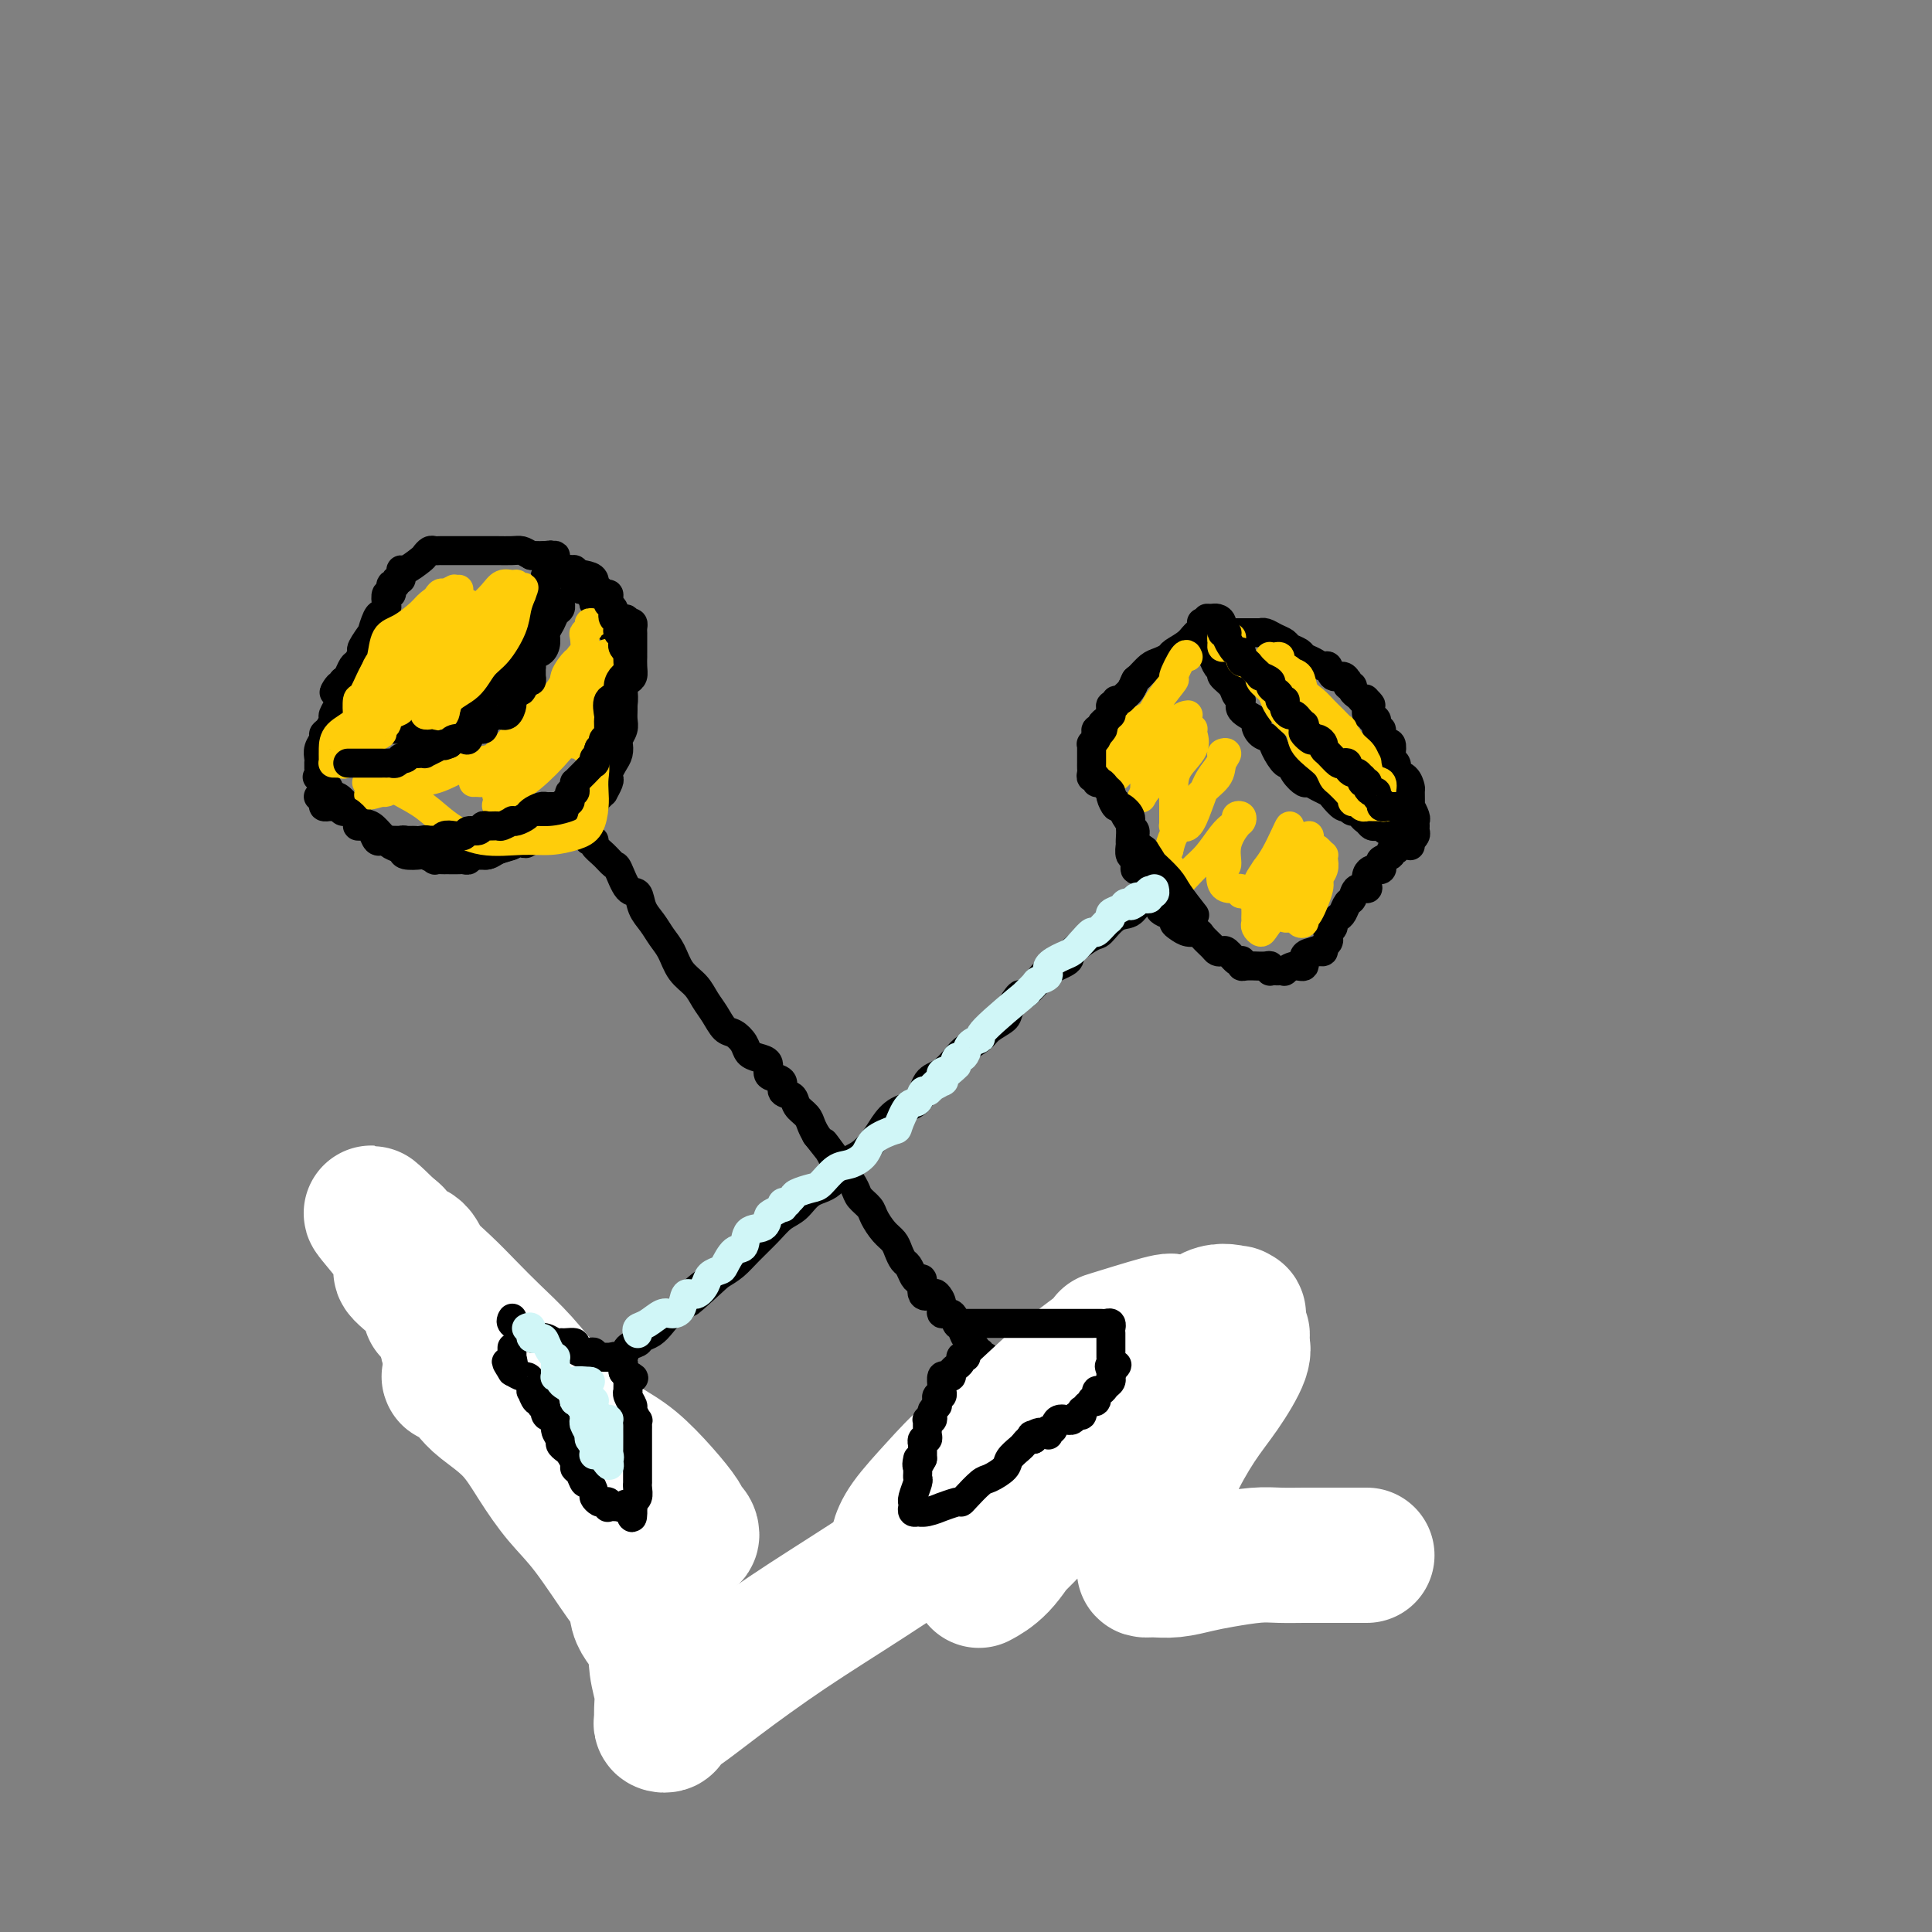 <svg viewBox='0 0 400 400' version='1.1' xmlns='http://www.w3.org/2000/svg' xmlns:xlink='http://www.w3.org/1999/xlink'><rect x="0" y="0" width="400" height="400" fill="#808080" stroke="none"/><g fill='none' stroke='#000000' stroke-width='6' stroke-linecap='round' stroke-linejoin='round'><path d='M242,184c-0.446,0.004 -0.892,0.008 -1,0c-0.108,-0.008 0.123,-0.029 0,0c-0.123,0.029 -0.598,0.106 -1,0c-0.402,-0.106 -0.729,-0.395 -1,0c-0.271,0.395 -0.486,1.476 -1,2c-0.514,0.524 -1.329,0.492 -2,1c-0.671,0.508 -1.200,1.558 -2,2c-0.800,0.442 -1.871,0.278 -3,1c-1.129,0.722 -2.316,2.329 -3,3c-0.684,0.671 -0.864,0.405 -2,1c-1.136,0.595 -3.229,2.052 -4,3c-0.771,0.948 -0.219,1.386 -1,2c-0.781,0.614 -2.896,1.404 -4,2c-1.104,0.596 -1.197,0.999 -2,2c-0.803,1.001 -2.316,2.600 -3,3c-0.684,0.400 -0.538,-0.398 -1,0c-0.462,0.398 -1.531,1.994 -2,3c-0.469,1.006 -0.337,1.423 -1,2c-0.663,0.577 -2.120,1.314 -3,2c-0.880,0.686 -1.185,1.322 -2,2c-0.815,0.678 -2.142,1.397 -3,2c-0.858,0.603 -1.247,1.091 -2,2c-0.753,0.909 -1.868,2.238 -3,3c-1.132,0.762 -2.280,0.955 -3,2c-0.720,1.045 -1.011,2.942 -2,4c-0.989,1.058 -2.677,1.279 -4,2c-1.323,0.721 -2.282,1.944 -3,3c-0.718,1.056 -1.196,1.944 -2,3c-0.804,1.056 -1.933,2.279 -3,3c-1.067,0.721 -2.071,0.941 -3,2c-0.929,1.059 -1.784,2.957 -3,4c-1.216,1.043 -2.794,1.230 -4,2c-1.206,0.770 -2.041,2.121 -3,3c-0.959,0.879 -2.041,1.285 -3,2c-0.959,0.715 -1.793,1.738 -3,3c-1.207,1.262 -2.786,2.763 -4,4c-1.214,1.237 -2.061,2.211 -3,3c-0.939,0.789 -1.969,1.395 -3,2'/><path d='M149,264c-11.043,10.124 -4.650,3.934 -3,2c1.650,-1.934 -1.444,0.389 -3,2c-1.556,1.611 -1.573,2.512 -2,3c-0.427,0.488 -1.265,0.565 -2,1c-0.735,0.435 -1.366,1.229 -2,2c-0.634,0.771 -1.269,1.521 -2,2c-0.731,0.479 -1.558,0.689 -2,1c-0.442,0.311 -0.500,0.723 -1,1c-0.500,0.277 -1.441,0.420 -2,1c-0.559,0.580 -0.735,1.599 -1,2c-0.265,0.401 -0.617,0.184 -1,0c-0.383,-0.184 -0.795,-0.337 -1,0c-0.205,0.337 -0.201,1.162 -1,2c-0.799,0.838 -2.400,1.688 -3,2c-0.600,0.312 -0.199,0.087 0,0c0.199,-0.087 0.197,-0.037 0,0c-0.197,0.037 -0.589,0.062 -1,0c-0.411,-0.062 -0.841,-0.209 -1,0c-0.159,0.209 -0.045,0.774 0,1c0.045,0.226 0.023,0.113 0,0'/><path d='M122,174c-0.126,0.018 -0.251,0.037 0,0c0.251,-0.037 0.879,-0.129 1,0c0.121,0.129 -0.263,0.480 0,1c0.263,0.520 1.174,1.209 2,2c0.826,0.791 1.568,1.685 2,2c0.432,0.315 0.552,0.051 1,1c0.448,0.949 1.222,3.111 2,4c0.778,0.889 1.560,0.505 2,1c0.440,0.495 0.540,1.868 1,3c0.460,1.132 1.282,2.021 2,3c0.718,0.979 1.333,2.047 2,3c0.667,0.953 1.386,1.791 2,3c0.614,1.209 1.123,2.790 2,4c0.877,1.210 2.121,2.050 3,3c0.879,0.950 1.391,2.012 2,3c0.609,0.988 1.314,1.904 2,3c0.686,1.096 1.352,2.374 2,3c0.648,0.626 1.277,0.601 2,1c0.723,0.399 1.538,1.224 2,2c0.462,0.776 0.570,1.504 1,2c0.430,0.496 1.181,0.762 2,1c0.819,0.238 1.706,0.449 2,1c0.294,0.551 -0.005,1.442 0,2c0.005,0.558 0.315,0.782 1,1c0.685,0.218 1.745,0.428 2,1c0.255,0.572 -0.297,1.504 0,2c0.297,0.496 1.441,0.556 2,1c0.559,0.444 0.531,1.274 1,2c0.469,0.726 1.434,1.349 2,2c0.566,0.651 0.733,1.329 1,2c0.267,0.671 0.633,1.336 1,2'/><path d='M169,235c7.673,9.795 3.355,3.783 2,2c-1.355,-1.783 0.252,0.663 1,2c0.748,1.337 0.638,1.566 1,2c0.362,0.434 1.195,1.074 2,2c0.805,0.926 1.580,2.139 2,3c0.420,0.861 0.483,1.371 1,2c0.517,0.629 1.486,1.375 2,2c0.514,0.625 0.571,1.127 1,2c0.429,0.873 1.228,2.117 2,3c0.772,0.883 1.516,1.406 2,2c0.484,0.594 0.707,1.260 1,2c0.293,0.740 0.657,1.554 1,2c0.343,0.446 0.664,0.523 1,1c0.336,0.477 0.685,1.354 1,2c0.315,0.646 0.595,1.061 1,1c0.405,-0.061 0.936,-0.600 1,0c0.064,0.600 -0.338,2.337 0,3c0.338,0.663 1.418,0.253 2,0c0.582,-0.253 0.667,-0.348 1,0c0.333,0.348 0.915,1.139 1,2c0.085,0.861 -0.328,1.794 0,2c0.328,0.206 1.399,-0.313 2,0c0.601,0.313 0.734,1.460 1,2c0.266,0.540 0.664,0.473 1,1c0.336,0.527 0.611,1.648 1,2c0.389,0.352 0.893,-0.064 1,0c0.107,0.064 -0.181,0.609 0,1c0.181,0.391 0.832,0.626 1,1c0.168,0.374 -0.148,0.885 0,1c0.148,0.115 0.758,-0.166 1,0c0.242,0.166 0.115,0.780 0,1c-0.115,0.220 -0.219,0.048 0,0c0.219,-0.048 0.761,0.029 1,0c0.239,-0.029 0.177,-0.162 0,0c-0.177,0.162 -0.467,0.621 0,1c0.467,0.379 1.692,0.679 2,1c0.308,0.321 -0.302,0.663 0,1c0.302,0.337 1.515,0.668 2,1c0.485,0.332 0.243,0.666 0,1'/><path d='M208,286c2.587,2.947 0.554,1.316 0,1c-0.554,-0.316 0.372,0.685 1,1c0.628,0.315 0.956,-0.055 1,0c0.044,0.055 -0.198,0.536 0,1c0.198,0.464 0.837,0.913 1,1c0.163,0.087 -0.150,-0.188 0,0c0.150,0.188 0.762,0.838 1,1c0.238,0.162 0.103,-0.163 0,0c-0.103,0.163 -0.172,0.815 0,1c0.172,0.185 0.586,-0.096 1,0c0.414,0.096 0.828,0.569 1,1c0.172,0.431 0.101,0.819 0,1c-0.101,0.181 -0.234,0.157 0,0c0.234,-0.157 0.833,-0.445 1,0c0.167,0.445 -0.099,1.622 0,2c0.099,0.378 0.562,-0.042 1,0c0.438,0.042 0.849,0.547 1,1c0.151,0.453 0.041,0.853 0,1c-0.041,0.147 -0.012,0.042 0,0c0.012,-0.042 0.006,-0.021 0,0'/><path d='M119,286c-0.004,-0.419 -0.009,-0.837 0,-1c0.009,-0.163 0.031,-0.070 0,0c-0.031,0.070 -0.116,0.117 0,0c0.116,-0.117 0.435,-0.397 0,-1c-0.435,-0.603 -1.622,-1.527 -2,-2c-0.378,-0.473 0.053,-0.493 0,-1c-0.053,-0.507 -0.590,-1.501 -1,-2c-0.410,-0.499 -0.692,-0.502 -1,-1c-0.308,-0.498 -0.643,-1.490 -1,-2c-0.357,-0.510 -0.735,-0.537 -1,-1c-0.265,-0.463 -0.418,-1.363 -1,-2c-0.582,-0.637 -1.595,-1.012 -2,-1c-0.405,0.012 -0.203,0.409 0,0c0.203,-0.409 0.408,-1.625 0,-2c-0.408,-0.375 -1.429,0.092 -2,0c-0.571,-0.092 -0.692,-0.743 -1,-1c-0.308,-0.257 -0.803,-0.122 -1,0c-0.197,0.122 -0.096,0.229 0,0c0.096,-0.229 0.185,-0.793 0,-1c-0.185,-0.207 -0.646,-0.055 -1,0c-0.354,0.055 -0.602,0.015 -1,0c-0.398,-0.015 -0.946,-0.004 -1,0c-0.054,0.004 0.385,0.001 0,0c-0.385,-0.001 -1.596,-0.001 -2,0c-0.404,0.001 -0.002,0.004 0,0c0.002,-0.004 -0.395,-0.015 -1,0c-0.605,0.015 -1.419,0.057 -2,0c-0.581,-0.057 -0.929,-0.211 -1,0c-0.071,0.211 0.136,0.789 0,1c-0.136,0.211 -0.613,0.057 -1,0c-0.387,-0.057 -0.682,-0.016 -1,0c-0.318,0.016 -0.659,0.008 -1,0'/><path d='M94,269c-2.718,-0.219 -1.512,-0.265 -1,0c0.512,0.265 0.329,0.842 0,1c-0.329,0.158 -0.805,-0.104 -1,0c-0.195,0.104 -0.108,0.574 0,1c0.108,0.426 0.239,0.806 0,1c-0.239,0.194 -0.848,0.200 -1,0c-0.152,-0.200 0.153,-0.606 0,0c-0.153,0.606 -0.763,2.222 -1,3c-0.237,0.778 -0.102,0.716 0,1c0.102,0.284 0.171,0.913 0,2c-0.171,1.087 -0.582,2.630 -1,3c-0.418,0.370 -0.844,-0.434 -1,0c-0.156,0.434 -0.042,2.105 0,3c0.042,0.895 0.011,1.013 0,1c-0.011,-0.013 -0.003,-0.158 0,0c0.003,0.158 0.001,0.619 0,1c-0.001,0.381 0.000,0.680 0,1c-0.000,0.320 -0.001,0.659 0,1c0.001,0.341 0.004,0.683 0,1c-0.004,0.317 -0.015,0.610 0,1c0.015,0.390 0.056,0.879 0,1c-0.056,0.121 -0.208,-0.125 0,0c0.208,0.125 0.777,0.621 1,1c0.223,0.379 0.098,0.640 0,1c-0.098,0.360 -0.171,0.817 0,1c0.171,0.183 0.585,0.091 1,0'/><path d='M90,294c0.266,1.479 -0.068,0.176 0,0c0.068,-0.176 0.539,0.776 1,1c0.461,0.224 0.912,-0.281 1,0c0.088,0.281 -0.188,1.346 0,2c0.188,0.654 0.842,0.896 1,1c0.158,0.104 -0.178,0.071 0,0c0.178,-0.071 0.869,-0.179 1,0c0.131,0.179 -0.299,0.644 0,1c0.299,0.356 1.327,0.602 2,1c0.673,0.398 0.992,0.947 1,1c0.008,0.053 -0.295,-0.390 0,0c0.295,0.390 1.188,1.615 2,2c0.812,0.385 1.545,-0.068 2,0c0.455,0.068 0.633,0.659 1,1c0.367,0.341 0.922,0.433 1,1c0.078,0.567 -0.321,1.610 0,2c0.321,0.390 1.361,0.128 2,0c0.639,-0.128 0.878,-0.123 1,0c0.122,0.123 0.128,0.363 0,1c-0.128,0.637 -0.389,1.673 0,2c0.389,0.327 1.428,-0.053 2,0c0.572,0.053 0.678,0.540 1,1c0.322,0.460 0.861,0.893 1,1c0.139,0.107 -0.121,-0.112 0,0c0.121,0.112 0.624,0.556 1,1c0.376,0.444 0.625,0.888 1,1c0.375,0.112 0.875,-0.110 1,0c0.125,0.110 -0.125,0.550 0,1c0.125,0.450 0.624,0.908 1,1c0.376,0.092 0.630,-0.181 1,0c0.370,0.181 0.856,0.818 1,1c0.144,0.182 -0.053,-0.091 0,0c0.053,0.091 0.357,0.546 1,1c0.643,0.454 1.625,0.906 2,1c0.375,0.094 0.142,-0.171 0,0c-0.142,0.171 -0.192,0.777 0,1c0.192,0.223 0.626,0.064 1,0c0.374,-0.064 0.687,-0.032 1,0'/><path d='M121,320c4.953,4.019 1.837,1.067 1,0c-0.837,-1.067 0.605,-0.248 1,0c0.395,0.248 -0.258,-0.073 0,0c0.258,0.073 1.427,0.541 2,1c0.573,0.459 0.549,0.908 1,1c0.451,0.092 1.378,-0.172 2,0c0.622,0.172 0.941,0.780 1,1c0.059,0.220 -0.141,0.052 0,0c0.141,-0.052 0.625,0.012 1,0c0.375,-0.012 0.642,-0.101 1,0c0.358,0.101 0.806,0.393 1,0c0.194,-0.393 0.133,-1.471 0,-2c-0.133,-0.529 -0.339,-0.507 0,-1c0.339,-0.493 1.223,-1.499 2,-2c0.777,-0.501 1.448,-0.497 2,-1c0.552,-0.503 0.985,-1.512 1,-2c0.015,-0.488 -0.388,-0.456 0,-1c0.388,-0.544 1.568,-1.665 2,-2c0.432,-0.335 0.116,0.118 0,0c-0.116,-0.118 -0.031,-0.805 0,-1c0.031,-0.195 0.009,0.101 0,0c-0.009,-0.101 -0.005,-0.599 0,-1c0.005,-0.401 0.013,-0.704 0,-1c-0.013,-0.296 -0.045,-0.584 0,-1c0.045,-0.416 0.166,-0.958 0,-1c-0.166,-0.042 -0.619,0.417 -1,0c-0.381,-0.417 -0.691,-1.708 -1,-3'/><path d='M137,304c-0.503,-1.412 -0.760,-0.941 -1,-1c-0.240,-0.059 -0.463,-0.648 -1,-1c-0.537,-0.352 -1.387,-0.467 -2,-1c-0.613,-0.533 -0.990,-1.485 -1,-2c-0.010,-0.515 0.348,-0.595 0,-1c-0.348,-0.405 -1.403,-1.137 -2,-2c-0.597,-0.863 -0.737,-1.857 -1,-2c-0.263,-0.143 -0.648,0.565 -1,0c-0.352,-0.565 -0.673,-2.403 -1,-3c-0.327,-0.597 -0.662,0.046 -1,0c-0.338,-0.046 -0.678,-0.782 -1,-1c-0.322,-0.218 -0.625,0.081 -1,0c-0.375,-0.081 -0.821,-0.543 -1,-1c-0.179,-0.457 -0.090,-0.911 0,-1c0.090,-0.089 0.182,0.186 0,0c-0.182,-0.186 -0.636,-0.833 -1,-1c-0.364,-0.167 -0.636,0.147 -1,0c-0.364,-0.147 -0.818,-0.756 -1,-1c-0.182,-0.244 -0.091,-0.122 0,0'/><path d='M207,308c0.438,-0.440 0.876,-0.880 1,-1c0.124,-0.120 -0.065,0.081 0,0c0.065,-0.081 0.383,-0.443 1,-1c0.617,-0.557 1.531,-1.309 2,-2c0.469,-0.691 0.492,-1.322 1,-2c0.508,-0.678 1.502,-1.404 2,-2c0.498,-0.596 0.502,-1.062 1,-2c0.498,-0.938 1.492,-2.346 2,-3c0.508,-0.654 0.532,-0.552 1,-1c0.468,-0.448 1.382,-1.444 2,-2c0.618,-0.556 0.940,-0.671 1,-1c0.060,-0.329 -0.142,-0.873 0,-1c0.142,-0.127 0.629,0.163 1,0c0.371,-0.163 0.625,-0.780 1,-1c0.375,-0.220 0.872,-0.044 1,0c0.128,0.044 -0.113,-0.044 0,0c0.113,0.044 0.581,0.219 1,0c0.419,-0.219 0.787,-0.833 1,-1c0.213,-0.167 0.269,0.113 1,0c0.731,-0.113 2.138,-0.618 3,-1c0.862,-0.382 1.180,-0.641 2,-1c0.820,-0.359 2.142,-0.818 3,-1c0.858,-0.182 1.252,-0.087 2,0c0.748,0.087 1.849,0.167 3,0c1.151,-0.167 2.351,-0.581 3,-1c0.649,-0.419 0.748,-0.844 1,-1c0.252,-0.156 0.659,-0.042 1,0c0.341,0.042 0.617,0.011 1,0c0.383,-0.011 0.872,-0.003 1,0c0.128,0.003 -0.106,0.001 0,0c0.106,-0.001 0.553,-0.000 1,0'/><path d='M248,283c3.957,-1.208 0.850,-0.727 0,0c-0.850,0.727 0.557,1.699 1,2c0.443,0.301 -0.078,-0.069 0,0c0.078,0.069 0.757,0.577 1,1c0.243,0.423 0.051,0.761 0,1c-0.051,0.239 0.039,0.378 0,1c-0.039,0.622 -0.207,1.726 0,2c0.207,0.274 0.788,-0.283 1,0c0.212,0.283 0.054,1.406 0,2c-0.054,0.594 -0.002,0.659 0,1c0.002,0.341 -0.044,0.958 0,1c0.044,0.042 0.178,-0.492 0,0c-0.178,0.492 -0.668,2.008 -1,3c-0.332,0.992 -0.508,1.459 -1,2c-0.492,0.541 -1.301,1.157 -2,2c-0.699,0.843 -1.288,1.912 -2,3c-0.712,1.088 -1.549,2.194 -2,3c-0.451,0.806 -0.517,1.311 -1,2c-0.483,0.689 -1.382,1.560 -2,2c-0.618,0.440 -0.954,0.447 -1,1c-0.046,0.553 0.198,1.651 0,2c-0.198,0.349 -0.837,-0.050 -1,0c-0.163,0.050 0.150,0.548 0,1c-0.150,0.452 -0.761,0.857 -1,1c-0.239,0.143 -0.105,0.023 0,0c0.105,-0.023 0.179,0.049 0,0c-0.179,-0.049 -0.613,-0.221 -1,0c-0.387,0.221 -0.727,0.833 -1,1c-0.273,0.167 -0.478,-0.113 -1,0c-0.522,0.113 -1.359,0.618 -2,1c-0.641,0.382 -1.084,0.641 -2,1c-0.916,0.359 -2.306,0.818 -3,1c-0.694,0.182 -0.694,0.087 -1,0c-0.306,-0.087 -0.919,-0.167 -2,0c-1.081,0.167 -2.630,0.581 -3,1c-0.370,0.419 0.439,0.844 0,1c-0.439,0.156 -2.125,0.045 -3,0c-0.875,-0.045 -0.937,-0.022 -1,0'/><path d='M217,322c-3.539,1.464 -1.386,1.124 -1,1c0.386,-0.124 -0.996,-0.033 -2,0c-1.004,0.033 -1.630,0.009 -2,0c-0.370,-0.009 -0.484,-0.003 -1,0c-0.516,0.003 -1.433,0.001 -2,0c-0.567,-0.001 -0.783,-0.003 -1,0c-0.217,0.003 -0.436,0.011 -1,0c-0.564,-0.011 -1.471,-0.040 -2,0c-0.529,0.040 -0.678,0.151 -1,0c-0.322,-0.151 -0.818,-0.562 -1,-1c-0.182,-0.438 -0.049,-0.901 0,-1c0.049,-0.099 0.013,0.168 0,0c-0.013,-0.168 -0.005,-0.770 0,-1c0.005,-0.230 0.006,-0.088 0,0c-0.006,0.088 -0.018,0.123 0,0c0.018,-0.123 0.068,-0.404 0,-1c-0.068,-0.596 -0.253,-1.505 0,-2c0.253,-0.495 0.944,-0.574 1,-1c0.056,-0.426 -0.523,-1.197 0,-2c0.523,-0.803 2.147,-1.638 3,-2c0.853,-0.362 0.936,-0.250 1,-1c0.064,-0.750 0.108,-2.363 0,-3c-0.108,-0.637 -0.369,-0.299 0,-1c0.369,-0.701 1.367,-2.440 2,-3c0.633,-0.560 0.902,0.060 1,0c0.098,-0.060 0.026,-0.800 0,-1c-0.026,-0.200 -0.007,0.138 0,0c0.007,-0.138 0.002,-0.754 0,-1c-0.002,-0.246 -0.001,-0.123 0,0'/><path d='M253,131c-0.444,0.000 -0.888,0.000 -1,0c-0.112,-0.000 0.107,-0.002 0,0c-0.107,0.002 -0.541,0.006 -1,0c-0.459,-0.006 -0.943,-0.023 -1,0c-0.057,0.023 0.312,0.086 0,0c-0.312,-0.086 -1.305,-0.321 -2,0c-0.695,0.321 -1.092,1.198 -2,2c-0.908,0.802 -2.327,1.528 -3,2c-0.673,0.472 -0.600,0.689 -1,1c-0.400,0.311 -1.272,0.716 -2,1c-0.728,0.284 -1.313,0.448 -2,1c-0.687,0.552 -1.476,1.492 -2,2c-0.524,0.508 -0.784,0.583 -1,1c-0.216,0.417 -0.387,1.176 -1,2c-0.613,0.824 -1.667,1.714 -2,2c-0.333,0.286 0.054,-0.030 0,0c-0.054,0.030 -0.550,0.406 -1,1c-0.450,0.594 -0.853,1.405 -1,2c-0.147,0.595 -0.040,0.973 0,1c0.040,0.027 0.011,-0.297 0,0c-0.011,0.297 -0.003,1.217 0,2c0.003,0.783 0.001,1.430 0,2c-0.001,0.570 -0.001,1.062 0,2c0.001,0.938 0.003,2.321 0,3c-0.003,0.679 -0.012,0.653 0,1c0.012,0.347 0.044,1.066 0,2c-0.044,0.934 -0.166,2.083 0,3c0.166,0.917 0.619,1.601 1,2c0.381,0.399 0.691,0.511 1,1c0.309,0.489 0.618,1.353 1,2c0.382,0.647 0.838,1.075 1,2c0.162,0.925 0.028,2.347 0,3c-0.028,0.653 0.048,0.538 0,1c-0.048,0.462 -0.220,1.502 0,2c0.220,0.498 0.832,0.453 1,1c0.168,0.547 -0.109,1.686 0,2c0.109,0.314 0.602,-0.196 1,0c0.398,0.196 0.699,1.098 1,2'/><path d='M237,182c1.327,3.245 1.144,2.357 1,2c-0.144,-0.357 -0.249,-0.184 0,0c0.249,0.184 0.853,0.378 1,1c0.147,0.622 -0.163,1.672 0,2c0.163,0.328 0.800,-0.067 1,0c0.200,0.067 -0.035,0.595 0,1c0.035,0.405 0.341,0.687 1,1c0.659,0.313 1.672,0.658 2,1c0.328,0.342 -0.029,0.682 0,1c0.029,0.318 0.445,0.614 1,1c0.555,0.386 1.248,0.864 2,1c0.752,0.136 1.564,-0.068 2,0c0.436,0.068 0.497,0.409 1,1c0.503,0.591 1.448,1.434 2,2c0.552,0.566 0.712,0.856 1,1c0.288,0.144 0.704,0.143 1,0c0.296,-0.143 0.471,-0.427 1,0c0.529,0.427 1.411,1.564 2,2c0.589,0.436 0.884,0.169 1,0c0.116,-0.169 0.054,-0.242 0,0c-0.054,0.242 -0.099,0.797 0,1c0.099,0.203 0.342,0.053 1,0c0.658,-0.053 1.732,-0.011 2,0c0.268,0.011 -0.269,-0.011 0,0c0.269,0.011 1.343,0.056 2,0c0.657,-0.056 0.897,-0.211 1,0c0.103,0.211 0.070,0.788 0,1c-0.070,0.212 -0.178,0.058 0,0c0.178,-0.058 0.642,-0.020 1,0c0.358,0.020 0.612,0.021 1,0c0.388,-0.021 0.912,-0.065 1,0c0.088,0.065 -0.258,0.238 0,0c0.258,-0.238 1.121,-0.889 2,-1c0.879,-0.111 1.775,0.316 2,0c0.225,-0.316 -0.221,-1.376 0,-2c0.221,-0.624 1.111,-0.812 2,-1'/><path d='M272,197c1.172,-0.615 1.102,-0.153 1,0c-0.102,0.153 -0.238,-0.001 0,0c0.238,0.001 0.848,0.159 1,0c0.152,-0.159 -0.156,-0.635 0,-1c0.156,-0.365 0.774,-0.620 1,-1c0.226,-0.380 0.059,-0.886 0,-1c-0.059,-0.114 -0.012,0.163 0,0c0.012,-0.163 -0.012,-0.764 0,-1c0.012,-0.236 0.059,-0.105 0,0c-0.059,0.105 -0.223,0.184 0,0c0.223,-0.184 0.833,-0.631 1,-1c0.167,-0.369 -0.110,-0.661 0,-1c0.110,-0.339 0.606,-0.725 1,-1c0.394,-0.275 0.688,-0.437 1,-1c0.312,-0.563 0.644,-1.526 1,-2c0.356,-0.474 0.736,-0.459 1,-1c0.264,-0.541 0.414,-1.637 1,-2c0.586,-0.363 1.610,0.008 2,0c0.390,-0.008 0.147,-0.394 0,-1c-0.147,-0.606 -0.196,-1.433 0,-2c0.196,-0.567 0.639,-0.873 1,-1c0.361,-0.127 0.640,-0.075 1,0c0.360,0.075 0.799,0.174 1,0c0.201,-0.174 0.163,-0.620 0,-1c-0.163,-0.380 -0.450,-0.694 0,-1c0.450,-0.306 1.636,-0.603 2,-1c0.364,-0.397 -0.096,-0.895 0,-1c0.096,-0.105 0.747,0.182 1,0c0.253,-0.182 0.106,-0.833 0,-1c-0.106,-0.167 -0.172,0.149 0,0c0.172,-0.149 0.582,-0.761 1,-1c0.418,-0.239 0.843,-0.103 1,0c0.157,0.103 0.045,0.172 0,0c-0.045,-0.172 -0.022,-0.586 0,-1'/><path d='M291,173c2.761,-3.730 0.162,-1.056 -1,0c-1.162,1.056 -0.889,0.493 -1,0c-0.111,-0.493 -0.607,-0.916 -1,-1c-0.393,-0.084 -0.682,0.171 -1,0c-0.318,-0.171 -0.664,-0.766 -1,-1c-0.336,-0.234 -0.663,-0.105 -1,0c-0.337,0.105 -0.686,0.187 -1,0c-0.314,-0.187 -0.595,-0.643 -1,-1c-0.405,-0.357 -0.933,-0.616 -1,-1c-0.067,-0.384 0.329,-0.894 0,-1c-0.329,-0.106 -1.383,0.193 -2,0c-0.617,-0.193 -0.798,-0.877 -1,-1c-0.202,-0.123 -0.425,0.317 -1,0c-0.575,-0.317 -1.501,-1.390 -2,-2c-0.499,-0.610 -0.571,-0.757 -1,-1c-0.429,-0.243 -1.214,-0.581 -2,-1c-0.786,-0.419 -1.571,-0.919 -2,-1c-0.429,-0.081 -0.500,0.256 -1,0c-0.500,-0.256 -1.428,-1.105 -2,-2c-0.572,-0.895 -0.786,-1.835 -1,-2c-0.214,-0.165 -0.426,0.446 -1,0c-0.574,-0.446 -1.510,-1.950 -2,-3c-0.490,-1.050 -0.535,-1.646 -1,-2c-0.465,-0.354 -1.349,-0.466 -2,-1c-0.651,-0.534 -1.067,-1.490 -1,-2c0.067,-0.510 0.619,-0.573 0,-1c-0.619,-0.427 -2.408,-1.217 -3,-2c-0.592,-0.783 0.014,-1.558 0,-2c-0.014,-0.442 -0.648,-0.551 -1,-1c-0.352,-0.449 -0.423,-1.237 -1,-2c-0.577,-0.763 -1.661,-1.501 -2,-2c-0.339,-0.499 0.067,-0.759 0,-1c-0.067,-0.241 -0.606,-0.464 -1,-1c-0.394,-0.536 -0.641,-1.386 -1,-2c-0.359,-0.614 -0.828,-0.990 -1,-1c-0.172,-0.010 -0.046,0.348 0,0c0.046,-0.348 0.012,-1.401 0,-2c-0.012,-0.599 -0.004,-0.742 0,-1c0.004,-0.258 0.002,-0.629 0,-1'/><path d='M250,131c-2.471,-4.177 -0.650,-1.119 0,0c0.650,1.119 0.128,0.300 0,0c-0.128,-0.300 0.137,-0.080 1,0c0.863,0.080 2.325,0.022 3,0c0.675,-0.022 0.563,-0.006 1,0c0.437,0.006 1.424,0.002 2,0c0.576,-0.002 0.742,-0.000 1,0c0.258,0.000 0.609,0.000 1,0c0.391,-0.000 0.822,0.000 1,0c0.178,-0.000 0.102,-0.001 0,0c-0.102,0.001 -0.232,0.003 0,0c0.232,-0.003 0.826,-0.012 1,0c0.174,0.012 -0.071,0.045 0,0c0.071,-0.045 0.457,-0.167 1,0c0.543,0.167 1.244,0.622 2,1c0.756,0.378 1.567,0.678 2,1c0.433,0.322 0.487,0.665 1,1c0.513,0.335 1.486,0.662 2,1c0.514,0.338 0.571,0.687 1,1c0.429,0.313 1.232,0.591 2,1c0.768,0.409 1.502,0.951 2,1c0.498,0.049 0.760,-0.393 1,0c0.240,0.393 0.456,1.622 1,2c0.544,0.378 1.414,-0.096 2,0c0.586,0.096 0.888,0.762 1,1c0.112,0.238 0.034,0.049 0,0c-0.034,-0.049 -0.024,0.042 0,0c0.024,-0.042 0.062,-0.219 0,0c-0.062,0.219 -0.224,0.832 0,1c0.224,0.168 0.833,-0.110 1,0c0.167,0.110 -0.109,0.606 0,1c0.109,0.394 0.603,0.684 1,1c0.397,0.316 0.699,0.658 1,1'/><path d='M282,145c3.012,2.018 1.543,0.564 1,0c-0.543,-0.564 -0.161,-0.238 0,0c0.161,0.238 0.100,0.387 0,1c-0.100,0.613 -0.238,1.689 0,2c0.238,0.311 0.852,-0.143 1,0c0.148,0.143 -0.172,0.882 0,1c0.172,0.118 0.835,-0.385 1,0c0.165,0.385 -0.167,1.659 0,2c0.167,0.341 0.833,-0.250 1,0c0.167,0.250 -0.165,1.342 0,2c0.165,0.658 0.828,0.883 1,1c0.172,0.117 -0.146,0.125 0,0c0.146,-0.125 0.758,-0.385 1,0c0.242,0.385 0.116,1.413 0,2c-0.116,0.587 -0.221,0.734 0,1c0.221,0.266 0.767,0.653 1,1c0.233,0.347 0.153,0.654 0,1c-0.153,0.346 -0.381,0.731 0,1c0.381,0.269 1.369,0.420 2,1c0.631,0.580 0.905,1.588 1,2c0.095,0.412 0.011,0.229 0,1c-0.011,0.771 0.050,2.497 0,3c-0.050,0.503 -0.210,-0.216 0,0c0.210,0.216 0.789,1.367 1,2c0.211,0.633 0.053,0.748 0,1c-0.053,0.252 -0.000,0.641 0,1c0.000,0.359 -0.053,0.688 0,1c0.053,0.312 0.210,0.605 0,1c-0.210,0.395 -0.788,0.890 -1,1c-0.212,0.110 -0.057,-0.167 0,0c0.057,0.167 0.015,0.777 0,1c-0.015,0.223 -0.004,0.060 0,0c0.004,-0.060 0.001,-0.017 0,0c-0.001,0.017 -0.001,0.009 0,0'/><path d='M79,174c-0.099,-0.001 -0.197,-0.001 0,0c0.197,0.001 0.690,0.004 1,0c0.310,-0.004 0.436,-0.015 1,0c0.564,0.015 1.565,0.056 2,0c0.435,-0.056 0.306,-0.208 1,0c0.694,0.208 2.213,0.778 3,1c0.787,0.222 0.842,0.098 1,0c0.158,-0.098 0.417,-0.170 1,0c0.583,0.170 1.488,0.581 2,1c0.512,0.419 0.631,0.845 1,1c0.369,0.155 0.990,0.038 2,0c1.010,-0.038 2.411,0.001 3,0c0.589,-0.001 0.366,-0.043 1,0c0.634,0.043 2.124,0.170 3,0c0.876,-0.170 1.138,-0.636 2,-1c0.862,-0.364 2.324,-0.627 3,-1c0.676,-0.373 0.566,-0.855 1,-1c0.434,-0.145 1.412,0.048 2,0c0.588,-0.048 0.788,-0.338 1,-1c0.212,-0.662 0.438,-1.697 1,-2c0.562,-0.303 1.460,0.126 2,0c0.540,-0.126 0.723,-0.808 1,-1c0.277,-0.192 0.648,0.106 1,0c0.352,-0.106 0.687,-0.617 1,-1c0.313,-0.383 0.606,-0.638 1,-1c0.394,-0.362 0.889,-0.831 1,-1c0.111,-0.169 -0.163,-0.038 0,0c0.163,0.038 0.763,-0.017 1,0c0.237,0.017 0.109,0.108 0,0c-0.109,-0.108 -0.201,-0.413 0,-1c0.201,-0.587 0.693,-1.456 1,-2c0.307,-0.544 0.429,-0.762 1,-1c0.571,-0.238 1.592,-0.497 2,-1c0.408,-0.503 0.204,-1.252 0,-2'/><path d='M123,160c0.900,-1.654 0.149,-1.790 0,-2c-0.149,-0.210 0.303,-0.494 1,-1c0.697,-0.506 1.640,-1.233 2,-2c0.360,-0.767 0.139,-1.573 0,-2c-0.139,-0.427 -0.195,-0.475 0,-1c0.195,-0.525 0.640,-1.527 1,-2c0.360,-0.473 0.635,-0.417 1,-1c0.365,-0.583 0.820,-1.805 1,-3c0.180,-1.195 0.087,-2.364 0,-3c-0.087,-0.636 -0.167,-0.738 0,-1c0.167,-0.262 0.581,-0.682 1,-1c0.419,-0.318 0.844,-0.533 1,-1c0.156,-0.467 0.042,-1.186 0,-2c-0.042,-0.814 -0.011,-1.724 0,-2c0.011,-0.276 0.003,0.081 0,0c-0.003,-0.081 -0.001,-0.600 0,-1c0.001,-0.400 0.000,-0.682 0,-1c-0.000,-0.318 -0.000,-0.673 0,-1c0.000,-0.327 -0.000,-0.626 0,-1c0.000,-0.374 0.001,-0.822 0,-1c-0.001,-0.178 -0.003,-0.086 0,0c0.003,0.086 0.011,0.167 0,0c-0.011,-0.167 -0.041,-0.584 0,-1c0.041,-0.416 0.155,-0.833 0,-1c-0.155,-0.167 -0.577,-0.083 -1,0'/><path d='M130,129c-0.398,-1.718 -0.894,-0.513 -1,0c-0.106,0.513 0.178,0.335 0,0c-0.178,-0.335 -0.818,-0.826 -1,-1c-0.182,-0.174 0.095,-0.032 0,0c-0.095,0.032 -0.562,-0.047 -1,0c-0.438,0.047 -0.849,0.219 -1,0c-0.151,-0.219 -0.044,-0.829 0,-1c0.044,-0.171 0.023,0.099 0,0c-0.023,-0.099 -0.049,-0.565 0,-1c0.049,-0.435 0.172,-0.839 0,-1c-0.172,-0.161 -0.638,-0.081 -1,0c-0.362,0.081 -0.618,0.161 -1,0c-0.382,-0.161 -0.890,-0.564 -1,-1c-0.110,-0.436 0.178,-0.904 0,-1c-0.178,-0.096 -0.822,0.182 -1,0c-0.178,-0.182 0.110,-0.823 0,-1c-0.110,-0.177 -0.618,0.111 -1,0c-0.382,-0.111 -0.637,-0.622 -1,-1c-0.363,-0.378 -0.832,-0.623 -1,-1c-0.168,-0.377 -0.034,-0.886 0,-1c0.034,-0.114 -0.032,0.165 0,0c0.032,-0.165 0.163,-0.776 0,-1c-0.163,-0.224 -0.621,-0.060 -1,0c-0.379,0.060 -0.680,0.017 -1,0c-0.320,-0.017 -0.660,-0.009 -1,0'/><path d='M116,118c-2.408,-1.940 -1.429,-1.290 -1,-1c0.429,0.290 0.307,0.221 0,0c-0.307,-0.221 -0.797,-0.595 -1,-1c-0.203,-0.405 -0.117,-0.841 0,-1c0.117,-0.159 0.265,-0.041 0,0c-0.265,0.041 -0.944,0.004 -1,0c-0.056,-0.004 0.510,0.023 1,0c0.490,-0.023 0.905,-0.098 1,0c0.095,0.098 -0.128,0.369 0,1c0.128,0.631 0.609,1.622 1,2c0.391,0.378 0.694,0.144 1,0c0.306,-0.144 0.617,-0.197 1,0c0.383,0.197 0.838,0.645 1,1c0.162,0.355 0.031,0.616 0,1c-0.031,0.384 0.038,0.891 0,1c-0.038,0.109 -0.182,-0.178 0,0c0.182,0.178 0.689,0.823 1,1c0.311,0.177 0.426,-0.112 1,0c0.574,0.112 1.607,0.626 2,1c0.393,0.374 0.148,0.607 0,1c-0.148,0.393 -0.197,0.945 0,1c0.197,0.055 0.640,-0.387 1,0c0.360,0.387 0.635,1.604 1,2c0.365,0.396 0.818,-0.030 1,0c0.182,0.030 0.091,0.515 0,1'/><path d='M126,128c1.812,1.962 0.342,0.867 0,1c-0.342,0.133 0.444,1.492 1,2c0.556,0.508 0.881,0.164 1,0c0.119,-0.164 0.032,-0.147 0,0c-0.032,0.147 -0.010,0.424 0,1c0.010,0.576 0.006,1.449 0,2c-0.006,0.551 -0.016,0.778 0,1c0.016,0.222 0.057,0.439 0,1c-0.057,0.561 -0.211,1.468 0,2c0.211,0.532 0.789,0.691 1,1c0.211,0.309 0.057,0.768 0,1c-0.057,0.232 -0.015,0.236 0,1c0.015,0.764 0.005,2.287 0,3c-0.005,0.713 -0.005,0.615 0,1c0.005,0.385 0.015,1.254 0,2c-0.015,0.746 -0.056,1.369 0,2c0.056,0.631 0.208,1.271 0,2c-0.208,0.729 -0.777,1.547 -1,2c-0.223,0.453 -0.098,0.541 0,1c0.098,0.459 0.171,1.287 0,2c-0.171,0.713 -0.586,1.309 -1,2c-0.414,0.691 -0.828,1.477 -1,2c-0.172,0.523 -0.101,0.784 0,1c0.101,0.216 0.234,0.386 0,1c-0.234,0.614 -0.833,1.671 -1,2c-0.167,0.329 0.098,-0.070 0,0c-0.098,0.070 -0.560,0.611 -1,1c-0.440,0.389 -0.857,0.628 -1,1c-0.143,0.372 -0.010,0.878 0,1c0.010,0.122 -0.102,-0.140 -1,0c-0.898,0.140 -2.583,0.681 -3,1c-0.417,0.319 0.432,0.414 0,1c-0.432,0.586 -2.146,1.663 -3,2c-0.854,0.337 -0.847,-0.064 -1,0c-0.153,0.064 -0.464,0.594 -1,1c-0.536,0.406 -1.296,0.687 -2,1c-0.704,0.313 -1.352,0.656 -2,1'/><path d='M110,174c-2.354,1.483 -0.739,0.191 -1,0c-0.261,-0.191 -2.398,0.719 -3,1c-0.602,0.281 0.330,-0.068 0,0c-0.330,0.068 -1.921,0.553 -3,1c-1.079,0.447 -1.647,0.856 -2,1c-0.353,0.144 -0.490,0.025 -1,0c-0.510,-0.025 -1.394,0.046 -2,0c-0.606,-0.046 -0.936,-0.208 -1,0c-0.064,0.208 0.137,0.788 0,1c-0.137,0.212 -0.611,0.057 -1,0c-0.389,-0.057 -0.694,-0.015 -1,0c-0.306,0.015 -0.612,0.004 -1,0c-0.388,-0.004 -0.859,-0.000 -1,0c-0.141,0.000 0.046,-0.004 0,0c-0.046,0.004 -0.325,0.015 -1,0c-0.675,-0.015 -1.747,-0.056 -2,0c-0.253,0.056 0.312,0.208 0,0c-0.312,-0.208 -1.502,-0.777 -2,-1c-0.498,-0.223 -0.305,-0.102 -1,0c-0.695,0.102 -2.279,0.183 -3,0c-0.721,-0.183 -0.578,-0.631 -1,-1c-0.422,-0.369 -1.410,-0.660 -2,-1c-0.590,-0.340 -0.781,-0.727 -1,-1c-0.219,-0.273 -0.467,-0.430 -1,-1c-0.533,-0.570 -1.352,-1.553 -2,-2c-0.648,-0.447 -1.125,-0.358 -2,-1c-0.875,-0.642 -2.147,-2.014 -3,-3c-0.853,-0.986 -1.287,-1.588 -2,-2c-0.713,-0.412 -1.707,-0.636 -2,-1c-0.293,-0.364 0.113,-0.867 0,-1c-0.113,-0.133 -0.747,0.105 -1,0c-0.253,-0.105 -0.127,-0.552 0,-1'/><path d='M67,162c-2.629,-2.273 -0.703,-0.454 0,0c0.703,0.454 0.182,-0.456 0,-1c-0.182,-0.544 -0.024,-0.723 0,-1c0.024,-0.277 -0.084,-0.652 0,-1c0.084,-0.348 0.361,-0.670 1,-1c0.639,-0.330 1.639,-0.667 2,-1c0.361,-0.333 0.083,-0.663 0,-1c-0.083,-0.337 0.029,-0.683 0,-1c-0.029,-0.317 -0.200,-0.606 0,-1c0.200,-0.394 0.772,-0.894 1,-1c0.228,-0.106 0.114,0.182 0,0c-0.114,-0.182 -0.226,-0.832 0,-1c0.226,-0.168 0.792,0.147 1,0c0.208,-0.147 0.060,-0.756 0,-1c-0.060,-0.244 -0.030,-0.122 0,0'/><path d='M72,151c1.017,-1.868 1.060,-1.037 1,-1c-0.060,0.037 -0.223,-0.719 0,-1c0.223,-0.281 0.832,-0.086 1,0c0.168,0.086 -0.105,0.061 0,0c0.105,-0.061 0.589,-0.160 1,0c0.411,0.160 0.749,0.579 1,1c0.251,0.421 0.416,0.845 1,1c0.584,0.155 1.588,0.042 2,0c0.412,-0.042 0.233,-0.011 1,0c0.767,0.011 2.480,0.003 3,0c0.520,-0.003 -0.154,0.000 0,0c0.154,-0.000 1.136,-0.004 2,0c0.864,0.004 1.611,0.016 2,0c0.389,-0.016 0.419,-0.061 1,0c0.581,0.061 1.713,0.228 2,0c0.287,-0.228 -0.271,-0.853 0,-1c0.271,-0.147 1.371,0.182 2,0c0.629,-0.182 0.789,-0.874 1,-1c0.211,-0.126 0.475,0.314 1,0c0.525,-0.314 1.310,-1.384 2,-2c0.690,-0.616 1.283,-0.780 2,-1c0.717,-0.220 1.557,-0.495 2,-1c0.443,-0.505 0.490,-1.238 1,-2c0.510,-0.762 1.483,-1.551 2,-2c0.517,-0.449 0.576,-0.557 1,-1c0.424,-0.443 1.212,-1.222 2,-2'/><path d='M106,138c2.442,-2.450 0.549,-2.074 0,-2c-0.549,0.074 0.248,-0.155 1,-1c0.752,-0.845 1.458,-2.306 2,-3c0.542,-0.694 0.919,-0.620 1,-1c0.081,-0.380 -0.136,-1.212 0,-2c0.136,-0.788 0.624,-1.531 1,-2c0.376,-0.469 0.640,-0.666 1,-1c0.360,-0.334 0.814,-0.807 1,-2c0.186,-1.193 0.102,-3.107 0,-4c-0.102,-0.893 -0.224,-0.764 0,-1c0.224,-0.236 0.792,-0.838 1,-1c0.208,-0.162 0.054,0.114 0,0c-0.054,-0.114 -0.009,-0.619 0,-1c0.009,-0.381 -0.018,-0.638 0,-1c0.018,-0.362 0.082,-0.828 0,-1c-0.082,-0.172 -0.309,-0.049 -1,0c-0.691,0.049 -1.845,0.025 -3,0'/><path d='M110,115c-0.992,-0.536 -1.473,-0.876 -2,-1c-0.527,-0.124 -1.101,-0.033 -2,0c-0.899,0.033 -2.124,0.009 -3,0c-0.876,-0.009 -1.403,-0.002 -2,0c-0.597,0.002 -1.263,0.001 -2,0c-0.737,-0.001 -1.545,-0.000 -2,0c-0.455,0.000 -0.556,0.000 -1,0c-0.444,-0.000 -1.232,-0.001 -2,0c-0.768,0.001 -1.516,0.004 -2,0c-0.484,-0.004 -0.705,-0.013 -1,0c-0.295,0.013 -0.664,0.050 -1,0c-0.336,-0.050 -0.640,-0.186 -1,0c-0.360,0.186 -0.776,0.695 -1,1c-0.224,0.305 -0.257,0.406 -1,1c-0.743,0.594 -2.198,1.680 -3,2c-0.802,0.320 -0.951,-0.126 -1,0c-0.049,0.126 0.002,0.822 0,1c-0.002,0.178 -0.057,-0.164 0,0c0.057,0.164 0.226,0.833 0,1c-0.226,0.167 -0.845,-0.167 -1,0c-0.155,0.167 0.156,0.833 0,1c-0.156,0.167 -0.777,-0.167 -1,0c-0.223,0.167 -0.046,0.836 0,1c0.046,0.164 -0.039,-0.178 0,0c0.039,0.178 0.204,0.874 0,1c-0.204,0.126 -0.775,-0.320 -1,0c-0.225,0.320 -0.103,1.404 0,2c0.103,0.596 0.187,0.703 0,1c-0.187,0.297 -0.646,0.784 -1,1c-0.354,0.216 -0.602,0.161 -1,1c-0.398,0.839 -0.947,2.572 -1,3c-0.053,0.428 0.389,-0.447 0,0c-0.389,0.447 -1.610,2.218 -2,3c-0.390,0.782 0.050,0.577 0,1c-0.050,0.423 -0.591,1.474 -1,2c-0.409,0.526 -0.687,0.526 -1,1c-0.313,0.474 -0.661,1.421 -1,2c-0.339,0.579 -0.670,0.789 -1,1'/><path d='M71,141c-3.012,4.296 -1.543,1.536 -1,1c0.543,-0.536 0.160,1.151 0,2c-0.160,0.849 -0.098,0.861 0,1c0.098,0.139 0.233,0.405 0,1c-0.233,0.595 -0.832,1.521 -1,2c-0.168,0.479 0.095,0.512 0,1c-0.095,0.488 -0.547,1.429 -1,2c-0.453,0.571 -0.906,0.770 -1,1c-0.094,0.230 0.171,0.491 0,1c-0.171,0.509 -0.778,1.264 -1,2c-0.222,0.736 -0.060,1.451 0,2c0.060,0.549 0.016,0.931 0,1c-0.016,0.069 -0.004,-0.174 0,0c0.004,0.174 0.001,0.764 0,1c-0.001,0.236 -0.001,0.118 0,0'/></g>
<g fill='none' stroke='#FFCD0A' stroke-width='6' stroke-linecap='round' stroke-linejoin='round'><path d='M95,122c-0.461,0.017 -0.923,0.034 -1,0c-0.077,-0.034 0.230,-0.118 0,0c-0.230,0.118 -0.997,0.438 -2,1c-1.003,0.562 -2.244,1.366 -3,2c-0.756,0.634 -1.028,1.099 -2,2c-0.972,0.901 -2.642,2.238 -4,3c-1.358,0.762 -2.402,0.950 -3,2c-0.598,1.050 -0.749,2.964 -1,4c-0.251,1.036 -0.603,1.194 -1,2c-0.397,0.806 -0.838,2.259 -1,3c-0.162,0.741 -0.045,0.770 0,1c0.045,0.230 0.019,0.663 0,1c-0.019,0.337 -0.032,0.580 0,1c0.032,0.420 0.108,1.018 0,1c-0.108,-0.018 -0.401,-0.651 0,-1c0.401,-0.349 1.497,-0.414 2,-1c0.503,-0.586 0.413,-1.694 1,-3c0.587,-1.306 1.849,-2.812 3,-4c1.151,-1.188 2.189,-2.058 3,-3c0.811,-0.942 1.394,-1.955 2,-3c0.606,-1.045 1.235,-2.122 2,-3c0.765,-0.878 1.667,-1.558 2,-2c0.333,-0.442 0.098,-0.645 0,-1c-0.098,-0.355 -0.060,-0.861 0,-1c0.060,-0.139 0.140,0.090 0,0c-0.140,-0.090 -0.502,-0.498 -1,0c-0.498,0.498 -1.134,1.903 -2,3c-0.866,1.097 -1.962,1.885 -3,3c-1.038,1.115 -2.019,2.558 -3,4'/><path d='M83,133c-2.205,2.026 -3.218,3.090 -4,4c-0.782,0.910 -1.334,1.665 -2,3c-0.666,1.335 -1.447,3.251 -2,4c-0.553,0.749 -0.878,0.330 -1,1c-0.122,0.670 -0.042,2.427 0,3c0.042,0.573 0.044,-0.040 0,0c-0.044,0.040 -0.135,0.732 0,1c0.135,0.268 0.497,0.114 1,0c0.503,-0.114 1.147,-0.186 2,-1c0.853,-0.814 1.916,-2.369 3,-3c1.084,-0.631 2.189,-0.337 3,-1c0.811,-0.663 1.328,-2.283 2,-3c0.672,-0.717 1.498,-0.532 2,-1c0.502,-0.468 0.681,-1.588 1,-2c0.319,-0.412 0.778,-0.115 1,0c0.222,0.115 0.208,0.049 0,0c-0.208,-0.049 -0.609,-0.081 -1,0c-0.391,0.081 -0.770,0.275 -2,1c-1.230,0.725 -3.310,1.979 -5,3c-1.690,1.021 -2.989,1.807 -4,3c-1.011,1.193 -1.735,2.793 -3,4c-1.265,1.207 -3.071,2.022 -4,3c-0.929,0.978 -0.982,2.118 -1,3c-0.018,0.882 -0.002,1.504 0,2c0.002,0.496 -0.011,0.865 0,1c0.011,0.135 0.044,0.036 0,0c-0.044,-0.036 -0.166,-0.010 0,0c0.166,0.010 0.619,0.003 1,0c0.381,-0.003 0.691,-0.001 1,0'/><path d='M71,158c0.267,0.729 0.434,-0.449 1,-1c0.566,-0.551 1.533,-0.476 2,-1c0.467,-0.524 0.436,-1.646 1,-2c0.564,-0.354 1.724,0.060 2,0c0.276,-0.060 -0.332,-0.594 0,-1c0.332,-0.406 1.605,-0.682 2,-1c0.395,-0.318 -0.089,-0.677 0,-1c0.089,-0.323 0.750,-0.611 1,-1c0.250,-0.389 0.088,-0.879 0,-1c-0.088,-0.121 -0.104,0.126 0,0c0.104,-0.126 0.326,-0.624 1,-1c0.674,-0.376 1.798,-0.631 2,-1c0.202,-0.369 -0.518,-0.851 0,-2c0.518,-1.149 2.274,-2.965 3,-4c0.726,-1.035 0.422,-1.289 1,-2c0.578,-0.711 2.040,-1.878 3,-3c0.960,-1.122 1.420,-2.199 2,-3c0.580,-0.801 1.279,-1.324 2,-2c0.721,-0.676 1.462,-1.504 2,-2c0.538,-0.496 0.873,-0.662 1,-1c0.127,-0.338 0.045,-0.850 0,-1c-0.045,-0.150 -0.053,0.063 0,1c0.053,0.937 0.168,2.598 0,3c-0.168,0.402 -0.619,-0.457 -1,0c-0.381,0.457 -0.690,2.228 -1,4'/><path d='M95,135c-0.380,1.292 -0.831,1.523 -1,2c-0.169,0.477 -0.055,1.199 0,2c0.055,0.801 0.053,1.681 0,2c-0.053,0.319 -0.157,0.076 0,0c0.157,-0.076 0.575,0.014 1,0c0.425,-0.014 0.858,-0.133 1,0c0.142,0.133 -0.006,0.517 0,0c0.006,-0.517 0.168,-1.934 1,-3c0.832,-1.066 2.335,-1.780 3,-3c0.665,-1.220 0.493,-2.948 1,-4c0.507,-1.052 1.692,-1.430 2,-2c0.308,-0.570 -0.260,-1.331 0,-2c0.260,-0.669 1.346,-1.246 2,-2c0.654,-0.754 0.874,-1.685 1,-2c0.126,-0.315 0.159,-0.014 0,0c-0.159,0.014 -0.511,-0.257 -1,0c-0.489,0.257 -1.115,1.044 -2,2c-0.885,0.956 -2.029,2.080 -3,3c-0.971,0.920 -1.770,1.636 -3,3c-1.230,1.364 -2.890,3.377 -4,5c-1.110,1.623 -1.672,2.855 -2,4c-0.328,1.145 -0.424,2.202 -1,3c-0.576,0.798 -1.631,1.338 -2,2c-0.369,0.662 -0.053,1.448 0,2c0.053,0.552 -0.157,0.871 0,1c0.157,0.129 0.682,0.069 1,0c0.318,-0.069 0.430,-0.147 1,0c0.570,0.147 1.597,0.519 2,0c0.403,-0.519 0.181,-1.930 1,-3c0.819,-1.070 2.678,-1.798 4,-3c1.322,-1.202 2.109,-2.877 3,-4c0.891,-1.123 1.888,-1.693 3,-3c1.112,-1.307 2.338,-3.352 3,-5c0.662,-1.648 0.761,-2.899 1,-4c0.239,-1.101 0.620,-2.050 1,-3'/><path d='M108,123c0.837,-2.100 0.428,-1.349 0,-1c-0.428,0.349 -0.877,0.295 -1,0c-0.123,-0.295 0.078,-0.831 0,-1c-0.078,-0.169 -0.435,0.029 -1,0c-0.565,-0.029 -1.337,-0.283 -2,0c-0.663,0.283 -1.216,1.105 -2,2c-0.784,0.895 -1.797,1.862 -3,3c-1.203,1.138 -2.596,2.445 -5,5c-2.404,2.555 -5.821,6.358 -7,8c-1.179,1.642 -0.121,1.123 0,1c0.121,-0.123 -0.697,0.149 -1,1c-0.303,0.851 -0.093,2.281 0,3c0.093,0.719 0.069,0.728 0,1c-0.069,0.272 -0.183,0.806 0,1c0.183,0.194 0.662,0.046 1,0c0.338,-0.046 0.536,0.008 1,0c0.464,-0.008 1.195,-0.079 2,-1c0.805,-0.921 1.684,-2.693 2,-4c0.316,-1.307 0.070,-2.148 1,-3c0.930,-0.852 3.036,-1.716 4,-3c0.964,-1.284 0.786,-2.988 1,-4c0.214,-1.012 0.819,-1.332 1,-2c0.181,-0.668 -0.062,-1.682 0,-2c0.062,-0.318 0.431,0.062 0,0c-0.431,-0.062 -1.661,-0.565 -2,-1c-0.339,-0.435 0.213,-0.800 0,-1c-0.213,-0.200 -1.192,-0.234 -2,0c-0.808,0.234 -1.447,0.737 -2,1c-0.553,0.263 -1.020,0.286 -2,1c-0.980,0.714 -2.473,2.117 -3,3c-0.527,0.883 -0.089,1.244 -1,2c-0.911,0.756 -3.172,1.905 -4,3c-0.828,1.095 -0.223,2.136 0,3c0.223,0.864 0.065,1.552 0,2c-0.065,0.448 -0.038,0.656 0,1c0.038,0.344 0.087,0.823 0,1c-0.087,0.177 -0.311,0.050 0,0c0.311,-0.050 1.155,-0.025 2,0'/><path d='M85,142c0.731,1.151 1.559,0.528 2,0c0.441,-0.528 0.496,-0.962 1,-2c0.504,-1.038 1.455,-2.681 2,-4c0.545,-1.319 0.682,-2.315 1,-3c0.318,-0.685 0.817,-1.060 1,-2c0.183,-0.940 0.049,-2.445 0,-3c-0.049,-0.555 -0.014,-0.158 0,0c0.014,0.158 0.007,0.079 0,0'/><path d='M87,132c-0.326,0.986 -0.652,1.972 -1,3c-0.348,1.028 -0.720,2.097 -1,3c-0.280,0.903 -0.470,1.640 0,2c0.470,0.360 1.600,0.344 2,1c0.400,0.656 0.069,1.984 1,3c0.931,1.016 3.123,1.719 4,2c0.877,0.281 0.438,0.141 0,0'/><path d='M255,132c-0.308,0.022 -0.616,0.044 -1,0c-0.384,-0.044 -0.842,-0.152 -1,0c-0.158,0.152 -0.014,0.566 0,1c0.014,0.434 -0.103,0.890 0,1c0.103,0.110 0.426,-0.126 1,0c0.574,0.126 1.400,0.616 2,1c0.600,0.384 0.976,0.664 1,1c0.024,0.336 -0.303,0.728 0,1c0.303,0.272 1.234,0.424 2,1c0.766,0.576 1.365,1.577 2,2c0.635,0.423 1.307,0.269 2,1c0.693,0.731 1.408,2.348 2,3c0.592,0.652 1.062,0.341 2,1c0.938,0.659 2.345,2.288 3,3c0.655,0.712 0.557,0.505 1,1c0.443,0.495 1.428,1.691 2,2c0.572,0.309 0.730,-0.269 1,0c0.270,0.269 0.650,1.386 1,2c0.350,0.614 0.668,0.725 1,1c0.332,0.275 0.676,0.715 1,1c0.324,0.285 0.626,0.416 1,1c0.374,0.584 0.818,1.621 1,2c0.182,0.379 0.101,0.102 0,0c-0.101,-0.102 -0.222,-0.027 0,0c0.222,0.027 0.787,0.006 1,0c0.213,-0.006 0.074,0.002 0,0c-0.074,-0.002 -0.081,-0.013 0,0c0.081,0.013 0.251,0.051 0,0c-0.251,-0.051 -0.924,-0.191 -1,-1c-0.076,-0.809 0.444,-2.286 0,-3c-0.444,-0.714 -1.851,-0.666 -3,-1c-1.149,-0.334 -2.040,-1.052 -3,-2c-0.960,-0.948 -1.989,-2.128 -3,-3c-1.011,-0.872 -2.006,-1.436 -3,-2'/><path d='M267,146c-1.898,-1.299 -0.642,-0.548 -1,-1c-0.358,-0.452 -2.331,-2.107 -3,-3c-0.669,-0.893 -0.036,-1.024 0,-1c0.036,0.024 -0.526,0.202 -1,0c-0.474,-0.202 -0.861,-0.784 -1,-1c-0.139,-0.216 -0.030,-0.066 0,0c0.030,0.066 -0.017,0.047 0,0c0.017,-0.047 0.100,-0.123 0,0c-0.100,0.123 -0.384,0.445 0,1c0.384,0.555 1.435,1.345 2,2c0.565,0.655 0.644,1.176 1,2c0.356,0.824 0.988,1.949 2,3c1.012,1.051 2.404,2.026 3,3c0.596,0.974 0.396,1.947 1,3c0.604,1.053 2.012,2.185 3,3c0.988,0.815 1.556,1.314 2,2c0.444,0.686 0.764,1.560 1,2c0.236,0.440 0.388,0.448 1,1c0.612,0.552 1.684,1.650 2,2c0.316,0.350 -0.123,-0.046 0,0c0.123,0.046 0.807,0.534 1,1c0.193,0.466 -0.106,0.909 0,1c0.106,0.091 0.616,-0.172 1,0c0.384,0.172 0.642,0.778 1,1c0.358,0.222 0.817,0.059 1,0c0.183,-0.059 0.090,-0.016 0,0c-0.090,0.016 -0.179,0.004 0,0c0.179,-0.004 0.625,-0.001 1,0c0.375,0.001 0.679,0.000 1,0c0.321,-0.000 0.661,-0.000 1,0'/><path d='M286,167c1.390,0.600 0.366,-0.400 0,-1c-0.366,-0.600 -0.074,-0.799 0,-1c0.074,-0.201 -0.071,-0.402 0,-1c0.071,-0.598 0.356,-1.592 0,-2c-0.356,-0.408 -1.355,-0.229 -2,-1c-0.645,-0.771 -0.937,-2.491 -1,-3c-0.063,-0.509 0.104,0.195 0,0c-0.104,-0.195 -0.479,-1.288 -1,-2c-0.521,-0.712 -1.189,-1.044 -2,-2c-0.811,-0.956 -1.764,-2.535 -2,-3c-0.236,-0.465 0.245,0.186 0,0c-0.245,-0.186 -1.216,-1.209 -2,-2c-0.784,-0.791 -1.380,-1.350 -2,-2c-0.620,-0.650 -1.265,-1.393 -2,-2c-0.735,-0.607 -1.560,-1.080 -2,-2c-0.440,-0.920 -0.495,-2.289 -1,-3c-0.505,-0.711 -1.459,-0.765 -2,-1c-0.541,-0.235 -0.670,-0.651 -1,-1c-0.330,-0.349 -0.859,-0.630 -1,-1c-0.141,-0.370 0.108,-0.828 0,-1c-0.108,-0.172 -0.574,-0.059 -1,0c-0.426,0.059 -0.811,0.062 -1,0c-0.189,-0.062 -0.183,-0.189 0,0c0.183,0.189 0.542,0.694 1,1c0.458,0.306 1.016,0.414 2,1c0.984,0.586 2.394,1.650 3,3c0.606,1.350 0.408,2.985 1,4c0.592,1.015 1.974,1.410 3,2c1.026,0.590 1.698,1.375 2,2c0.302,0.625 0.235,1.091 1,2c0.765,0.909 2.361,2.260 3,3c0.639,0.740 0.319,0.870 0,1'/><path d='M279,155c2.321,3.182 0.622,1.636 0,1c-0.622,-0.636 -0.167,-0.364 0,0c0.167,0.364 0.048,0.818 0,1c-0.048,0.182 -0.024,0.091 0,0'/><path d='M246,136c-0.174,-0.449 -0.349,-0.899 -1,0c-0.651,0.899 -1.779,3.146 -2,4c-0.221,0.854 0.464,0.315 0,1c-0.464,0.685 -2.077,2.596 -3,4c-0.923,1.404 -1.155,2.303 -2,3c-0.845,0.697 -2.303,1.194 -3,2c-0.697,0.806 -0.631,1.923 -1,3c-0.369,1.077 -1.171,2.116 -2,3c-0.829,0.884 -1.685,1.613 -2,2c-0.315,0.387 -0.090,0.434 0,1c0.090,0.566 0.043,1.653 0,2c-0.043,0.347 -0.084,-0.046 0,0c0.084,0.046 0.292,0.532 1,0c0.708,-0.532 1.915,-2.083 3,-3c1.085,-0.917 2.049,-1.202 3,-2c0.951,-0.798 1.888,-2.109 3,-3c1.112,-0.891 2.398,-1.363 3,-2c0.602,-0.637 0.519,-1.440 1,-2c0.481,-0.560 1.524,-0.877 2,-1c0.476,-0.123 0.383,-0.051 0,0c-0.383,0.051 -1.055,0.082 -2,1c-0.945,0.918 -2.162,2.722 -3,4c-0.838,1.278 -1.296,2.030 -2,3c-0.704,0.970 -1.653,2.157 -2,3c-0.347,0.843 -0.094,1.342 0,2c0.094,0.658 0.027,1.474 0,2c-0.027,0.526 -0.013,0.763 0,1'/><path d='M237,164c-1.373,2.449 -0.304,0.571 0,0c0.304,-0.571 -0.157,0.163 0,0c0.157,-0.163 0.932,-1.224 2,-2c1.068,-0.776 2.430,-1.265 3,-2c0.570,-0.735 0.349,-1.714 1,-3c0.651,-1.286 2.174,-2.879 3,-4c0.826,-1.121 0.956,-1.770 1,-2c0.044,-0.230 0.001,-0.039 0,0c-0.001,0.039 0.038,-0.073 0,0c-0.038,0.073 -0.154,0.331 0,1c0.154,0.669 0.577,1.750 0,3c-0.577,1.250 -2.155,2.668 -3,4c-0.845,1.332 -0.958,2.577 -1,4c-0.042,1.423 -0.012,3.022 0,4c0.012,0.978 0.005,1.333 0,2c-0.005,0.667 -0.010,1.646 0,2c0.010,0.354 0.033,0.084 0,0c-0.033,-0.084 -0.122,0.017 0,0c0.122,-0.017 0.456,-0.154 1,0c0.544,0.154 1.299,0.599 2,0c0.701,-0.599 1.349,-2.241 2,-4c0.651,-1.759 1.303,-3.636 2,-5c0.697,-1.364 1.437,-2.217 2,-3c0.563,-0.783 0.949,-1.498 1,-2c0.051,-0.502 -0.234,-0.793 0,-1c0.234,-0.207 0.985,-0.330 1,0c0.015,0.330 -0.707,1.113 -1,2c-0.293,0.887 -0.159,1.879 -1,3c-0.841,1.121 -2.658,2.373 -4,4c-1.342,1.627 -2.207,3.630 -3,5c-0.793,1.370 -1.512,2.106 -2,3c-0.488,0.894 -0.744,1.947 -1,3'/><path d='M242,176c-1.706,3.664 -0.472,2.823 0,3c0.472,0.177 0.180,1.370 0,2c-0.180,0.630 -0.250,0.695 0,1c0.250,0.305 0.818,0.848 1,1c0.182,0.152 -0.022,-0.088 0,0c0.022,0.088 0.271,0.504 1,0c0.729,-0.504 1.936,-1.928 3,-3c1.064,-1.072 1.983,-1.793 3,-3c1.017,-1.207 2.133,-2.899 3,-4c0.867,-1.101 1.487,-1.612 2,-2c0.513,-0.388 0.920,-0.653 1,-1c0.080,-0.347 -0.169,-0.775 0,-1c0.169,-0.225 0.754,-0.245 1,0c0.246,0.245 0.154,0.757 0,1c-0.154,0.243 -0.368,0.219 -1,1c-0.632,0.781 -1.680,2.367 -2,4c-0.320,1.633 0.090,3.312 0,4c-0.090,0.688 -0.679,0.384 -1,1c-0.321,0.616 -0.375,2.150 0,3c0.375,0.850 1.178,1.015 2,1c0.822,-0.015 1.663,-0.210 2,0c0.337,0.210 0.172,0.827 0,1c-0.172,0.173 -0.350,-0.096 0,0c0.350,0.096 1.227,0.559 2,0c0.773,-0.559 1.440,-2.139 2,-3c0.560,-0.861 1.011,-1.004 2,-2c0.989,-0.996 2.514,-2.846 3,-4c0.486,-1.154 -0.068,-1.611 0,-2c0.068,-0.389 0.758,-0.708 1,-1c0.242,-0.292 0.034,-0.556 0,-1c-0.034,-0.444 0.104,-1.067 0,-1c-0.104,0.067 -0.451,0.826 -1,2c-0.549,1.174 -1.300,2.764 -2,4c-0.700,1.236 -1.350,2.118 -2,3'/><path d='M262,180c-1.227,1.775 -1.794,2.713 -2,4c-0.206,1.287 -0.052,2.923 0,4c0.052,1.077 0.002,1.593 0,2c-0.002,0.407 0.044,0.703 0,1c-0.044,0.297 -0.179,0.593 0,1c0.179,0.407 0.671,0.924 1,1c0.329,0.076 0.493,-0.290 1,-1c0.507,-0.710 1.355,-1.762 2,-3c0.645,-1.238 1.087,-2.660 2,-4c0.913,-1.340 2.297,-2.598 3,-4c0.703,-1.402 0.725,-2.949 1,-4c0.275,-1.051 0.802,-1.607 1,-2c0.198,-0.393 0.068,-0.622 0,-1c-0.068,-0.378 -0.075,-0.904 0,-1c0.075,-0.096 0.230,0.237 0,1c-0.230,0.763 -0.846,1.956 -1,3c-0.154,1.044 0.155,1.939 0,3c-0.155,1.061 -0.775,2.288 -1,4c-0.225,1.712 -0.056,3.910 0,5c0.056,1.090 0.001,1.073 0,1c-0.001,-0.073 0.054,-0.201 0,0c-0.054,0.201 -0.217,0.730 0,1c0.217,0.270 0.814,0.280 1,0c0.186,-0.280 -0.037,-0.851 0,-1c0.037,-0.149 0.336,0.125 1,-1c0.664,-1.125 1.694,-3.650 2,-5c0.306,-1.350 -0.113,-1.524 0,-2c0.113,-0.476 0.759,-1.255 1,-2c0.241,-0.745 0.076,-1.456 0,-2c-0.076,-0.544 -0.062,-0.920 0,-1c0.062,-0.080 0.174,0.138 0,0c-0.174,-0.138 -0.632,-0.631 -1,-1c-0.368,-0.369 -0.645,-0.614 -1,0c-0.355,0.614 -0.788,2.088 -2,3c-1.212,0.912 -3.203,1.260 -4,2c-0.797,0.740 -0.398,1.870 0,3'/><path d='M266,184c-1.241,1.944 -0.344,3.305 0,4c0.344,0.695 0.134,0.722 0,1c-0.134,0.278 -0.194,0.805 0,1c0.194,0.195 0.640,0.059 1,0c0.360,-0.059 0.632,-0.041 1,0c0.368,0.041 0.831,0.104 1,0c0.169,-0.104 0.046,-0.374 0,-1c-0.046,-0.626 -0.013,-1.607 0,-2c0.013,-0.393 0.007,-0.196 0,0'/><path d='M123,129c-0.452,-0.085 -0.905,-0.169 -1,0c-0.095,0.169 0.167,0.593 0,1c-0.167,0.407 -0.763,0.797 -1,1c-0.237,0.203 -0.116,0.217 0,1c0.116,0.783 0.227,2.334 0,3c-0.227,0.666 -0.793,0.448 -1,1c-0.207,0.552 -0.055,1.873 0,3c0.055,1.127 0.015,2.061 0,3c-0.015,0.939 -0.004,1.883 0,3c0.004,1.117 0.002,2.409 0,3c-0.002,0.591 -0.003,0.483 0,1c0.003,0.517 0.012,1.660 0,2c-0.012,0.340 -0.044,-0.124 0,0c0.044,0.124 0.163,0.836 0,1c-0.163,0.164 -0.608,-0.219 0,-1c0.608,-0.781 2.268,-1.960 3,-3c0.732,-1.040 0.536,-1.943 1,-3c0.464,-1.057 1.590,-2.269 2,-3c0.410,-0.731 0.105,-0.980 0,-1c-0.105,-0.020 -0.010,0.190 0,0c0.010,-0.190 -0.064,-0.781 0,-1c0.064,-0.219 0.266,-0.067 0,0c-0.266,0.067 -0.998,0.050 -2,1c-1.002,0.950 -2.272,2.866 -3,4c-0.728,1.134 -0.913,1.485 -2,2c-1.087,0.515 -3.076,1.193 -4,2c-0.924,0.807 -0.781,1.743 -1,2c-0.219,0.257 -0.798,-0.163 -1,0c-0.202,0.163 -0.026,0.911 0,1c0.026,0.089 -0.096,-0.481 0,-1c0.096,-0.519 0.410,-0.986 1,-2c0.590,-1.014 1.454,-2.575 2,-4c0.546,-1.425 0.773,-2.712 1,-4'/><path d='M117,141c1.081,-1.967 1.784,-1.884 2,-2c0.216,-0.116 -0.054,-0.431 0,-1c0.054,-0.569 0.433,-1.393 0,-1c-0.433,0.393 -1.678,2.001 -2,3c-0.322,0.999 0.279,1.388 -3,5c-3.279,3.612 -10.437,10.446 -13,13c-2.563,2.554 -0.530,0.828 0,0c0.530,-0.828 -0.443,-0.758 -1,0c-0.557,0.758 -0.697,2.203 -1,3c-0.303,0.797 -0.770,0.944 -1,1c-0.230,0.056 -0.225,0.019 0,0c0.225,-0.019 0.669,-0.021 1,0c0.331,0.021 0.550,0.066 1,0c0.450,-0.066 1.133,-0.241 2,-1c0.867,-0.759 1.918,-2.102 3,-3c1.082,-0.898 2.196,-1.351 3,-2c0.804,-0.649 1.300,-1.493 2,-2c0.700,-0.507 1.605,-0.676 2,-1c0.395,-0.324 0.282,-0.804 0,-1c-0.282,-0.196 -0.731,-0.109 -1,0c-0.269,0.109 -0.357,0.239 -1,1c-0.643,0.761 -1.842,2.154 -4,3c-2.158,0.846 -5.275,1.145 -8,2c-2.725,0.855 -5.060,2.268 -7,3c-1.940,0.732 -3.487,0.785 -5,1c-1.513,0.215 -2.994,0.594 -4,1c-1.006,0.406 -1.538,0.841 -2,1c-0.462,0.159 -0.855,0.043 -1,0c-0.145,-0.043 -0.041,-0.012 0,0c0.041,0.012 0.021,0.006 0,0'/><path d='M79,164c-5.160,1.614 -1.561,-0.352 0,-1c1.561,-0.648 1.085,0.023 1,0c-0.085,-0.023 0.220,-0.738 0,-1c-0.220,-0.262 -0.964,-0.070 -1,0c-0.036,0.070 0.636,0.017 0,0c-0.636,-0.017 -2.580,0.001 -3,0c-0.420,-0.001 0.683,-0.020 1,0c0.317,0.020 -0.154,0.080 0,0c0.154,-0.080 0.933,-0.301 2,0c1.067,0.301 2.423,1.124 4,2c1.577,0.876 3.376,1.805 5,3c1.624,1.195 3.075,2.657 5,4c1.925,1.343 4.326,2.566 7,3c2.674,0.434 5.620,0.079 8,0c2.380,-0.079 4.193,0.117 6,0c1.807,-0.117 3.608,-0.548 5,-1c1.392,-0.452 2.374,-0.925 3,-2c0.626,-1.075 0.894,-2.754 1,-4c0.106,-1.246 0.049,-2.061 0,-3c-0.049,-0.939 -0.090,-2.002 0,-3c0.090,-0.998 0.309,-1.932 0,-3c-0.309,-1.068 -1.148,-2.272 -2,-3c-0.852,-0.728 -1.719,-0.980 -2,-1c-0.281,-0.020 0.024,0.194 0,0c-0.024,-0.194 -0.378,-0.794 -1,-1c-0.622,-0.206 -1.514,-0.017 -2,0c-0.486,0.017 -0.568,-0.138 -1,0c-0.432,0.138 -1.216,0.569 -2,1'/><path d='M113,154c-1.295,0.964 -2.032,2.874 -3,4c-0.968,1.126 -2.168,1.467 -3,2c-0.832,0.533 -1.297,1.257 -2,2c-0.703,0.743 -1.645,1.503 -2,2c-0.355,0.497 -0.122,0.730 0,1c0.122,0.270 0.134,0.577 0,1c-0.134,0.423 -0.413,0.961 0,1c0.413,0.039 1.519,-0.421 2,-1c0.481,-0.579 0.338,-1.276 1,-2c0.662,-0.724 2.127,-1.474 4,-3c1.873,-1.526 4.152,-3.827 6,-6c1.848,-2.173 3.265,-4.218 5,-6c1.735,-1.782 3.787,-3.300 5,-5c1.213,-1.700 1.588,-3.580 2,-5c0.412,-1.420 0.863,-2.379 1,-3c0.137,-0.621 -0.039,-0.905 0,-1c0.039,-0.095 0.291,-0.000 0,0c-0.291,0.000 -1.127,-0.093 -2,0c-0.873,0.093 -1.785,0.372 -3,1c-1.215,0.628 -2.735,1.604 -4,3c-1.265,1.396 -2.276,3.211 -4,5c-1.724,1.789 -4.161,3.551 -6,5c-1.839,1.449 -3.078,2.585 -4,4c-0.922,1.415 -1.525,3.110 -2,4c-0.475,0.890 -0.821,0.974 -1,1c-0.179,0.026 -0.191,-0.006 0,0c0.191,0.006 0.583,0.048 1,0c0.417,-0.048 0.858,-0.188 2,0c1.142,0.188 2.986,0.705 4,0c1.014,-0.705 1.200,-2.632 2,-4c0.800,-1.368 2.215,-2.176 3,-3c0.785,-0.824 0.938,-1.664 1,-2c0.062,-0.336 0.031,-0.168 0,0'/></g>
<g fill='none' stroke='#000000' stroke-width='6' stroke-linecap='round' stroke-linejoin='round'><path d='M250,128c-0.092,-0.004 -0.183,-0.007 0,0c0.183,0.007 0.642,0.026 1,0c0.358,-0.026 0.617,-0.096 1,0c0.383,0.096 0.890,0.358 1,1c0.110,0.642 -0.178,1.665 0,2c0.178,0.335 0.822,-0.016 1,0c0.178,0.016 -0.110,0.401 0,1c0.110,0.599 0.618,1.413 1,2c0.382,0.587 0.637,0.946 1,1c0.363,0.054 0.832,-0.196 1,0c0.168,0.196 0.034,0.840 0,1c-0.034,0.160 0.034,-0.163 0,0c-0.034,0.163 -0.168,0.813 0,1c0.168,0.187 0.638,-0.090 1,0c0.362,0.090 0.617,0.545 1,1c0.383,0.455 0.895,0.910 1,1c0.105,0.090 -0.197,-0.183 0,0c0.197,0.183 0.893,0.823 1,1c0.107,0.177 -0.374,-0.107 0,0c0.374,0.107 1.602,0.607 2,1c0.398,0.393 -0.033,0.680 0,1c0.033,0.320 0.531,0.675 1,1c0.469,0.325 0.910,0.622 1,1c0.090,0.378 -0.172,0.836 0,1c0.172,0.164 0.777,0.032 1,0c0.223,-0.032 0.063,0.034 0,0c-0.063,-0.034 -0.028,-0.168 0,0c0.028,0.168 0.050,0.637 0,1c-0.050,0.363 -0.172,0.618 0,1c0.172,0.382 0.638,0.891 1,1c0.362,0.109 0.619,-0.182 1,0c0.381,0.182 0.887,0.837 1,1c0.113,0.163 -0.166,-0.166 0,0c0.166,0.166 0.776,0.828 1,1c0.224,0.172 0.060,-0.146 0,0c-0.060,0.146 -0.017,0.756 0,1c0.017,0.244 0.009,0.122 0,0'/><path d='M270,151c3.050,3.801 0.676,1.802 0,1c-0.676,-0.802 0.344,-0.408 1,0c0.656,0.408 0.946,0.831 1,1c0.054,0.169 -0.127,0.086 0,0c0.127,-0.086 0.563,-0.173 1,0c0.437,0.173 0.876,0.607 1,1c0.124,0.393 -0.068,0.746 0,1c0.068,0.254 0.396,0.411 1,1c0.604,0.589 1.485,1.612 2,2c0.515,0.388 0.662,0.141 1,0c0.338,-0.141 0.865,-0.177 1,0c0.135,0.177 -0.121,0.568 0,1c0.121,0.432 0.620,0.904 1,1c0.380,0.096 0.641,-0.184 1,0c0.359,0.184 0.814,0.833 1,1c0.186,0.167 0.102,-0.149 0,0c-0.102,0.149 -0.221,0.762 0,1c0.221,0.238 0.781,0.101 1,0c0.219,-0.101 0.096,-0.168 0,0c-0.096,0.168 -0.165,0.570 0,1c0.165,0.430 0.565,0.890 1,1c0.435,0.110 0.905,-0.128 1,0c0.095,0.128 -0.186,0.623 0,1c0.186,0.377 0.838,0.637 1,1c0.162,0.363 -0.168,0.829 0,1c0.168,0.171 0.833,0.046 1,0c0.167,-0.046 -0.165,-0.012 0,0c0.165,0.012 0.828,0.003 1,0c0.172,-0.003 -0.146,-0.001 0,0c0.146,0.001 0.756,0.000 1,0c0.244,-0.000 0.122,-0.000 0,0'/><path d='M116,125c-0.024,-0.096 -0.049,-0.191 0,0c0.049,0.191 0.171,0.670 0,1c-0.171,0.330 -0.636,0.512 -1,1c-0.364,0.488 -0.627,1.281 -1,2c-0.373,0.719 -0.856,1.363 -1,2c-0.144,0.637 0.053,1.266 0,2c-0.053,0.734 -0.354,1.573 -1,2c-0.646,0.427 -1.637,0.444 -2,1c-0.363,0.556 -0.097,1.652 0,2c0.097,0.348 0.026,-0.051 0,0c-0.026,0.051 -0.006,0.554 0,1c0.006,0.446 -0.001,0.835 0,1c0.001,0.165 0.011,0.105 0,0c-0.011,-0.105 -0.044,-0.254 0,0c0.044,0.254 0.166,0.912 0,1c-0.166,0.088 -0.618,-0.395 -1,0c-0.382,0.395 -0.693,1.669 -1,2c-0.307,0.331 -0.610,-0.280 -1,0c-0.390,0.280 -0.867,1.451 -1,2c-0.133,0.549 0.079,0.475 0,1c-0.079,0.525 -0.450,1.647 -1,2c-0.550,0.353 -1.278,-0.065 -2,0c-0.722,0.065 -1.436,0.613 -2,1c-0.564,0.387 -0.976,0.612 -1,1c-0.024,0.388 0.341,0.941 0,1c-0.341,0.059 -1.387,-0.374 -2,0c-0.613,0.374 -0.793,1.554 -1,2c-0.207,0.446 -0.440,0.159 -1,0c-0.560,-0.159 -1.446,-0.188 -2,0c-0.554,0.188 -0.777,0.594 -1,1'/><path d='M93,154c-1.995,0.884 -0.982,0.093 -1,0c-0.018,-0.093 -1.065,0.511 -2,1c-0.935,0.489 -1.756,0.862 -2,1c-0.244,0.138 0.090,0.041 0,0c-0.090,-0.041 -0.602,-0.025 -1,0c-0.398,0.025 -0.680,0.058 -1,0c-0.320,-0.058 -0.677,-0.208 -1,0c-0.323,0.208 -0.611,0.774 -1,1c-0.389,0.226 -0.877,0.113 -1,0c-0.123,-0.113 0.121,-0.226 0,0c-0.121,0.226 -0.605,0.793 -1,1c-0.395,0.207 -0.701,0.056 -1,0c-0.299,-0.056 -0.591,-0.015 -1,0c-0.409,0.015 -0.935,0.004 -1,0c-0.065,-0.004 0.333,-0.001 0,0c-0.333,0.001 -1.395,0.000 -2,0c-0.605,-0.000 -0.753,-0.000 -1,0c-0.247,0.000 -0.592,0.000 -1,0c-0.408,-0.000 -0.880,-0.000 -1,0c-0.120,0.000 0.112,0.000 0,0c-0.112,-0.000 -0.569,-0.000 -1,0c-0.431,0.000 -0.838,0.000 -1,0c-0.162,-0.000 -0.081,-0.000 0,0'/><path d='M121,119c0.870,0.188 1.739,0.375 2,1c0.261,0.625 -0.088,1.687 0,2c0.088,0.313 0.612,-0.122 1,0c0.388,0.122 0.639,0.803 1,1c0.361,0.197 0.833,-0.088 1,0c0.167,0.088 0.031,0.548 0,1c-0.031,0.452 0.043,0.895 0,1c-0.043,0.105 -0.204,-0.126 0,0c0.204,0.126 0.773,0.611 1,1c0.227,0.389 0.112,0.683 0,1c-0.112,0.317 -0.222,0.659 0,1c0.222,0.341 0.778,0.683 1,1c0.222,0.317 0.112,0.610 0,1c-0.112,0.390 -0.227,0.878 0,1c0.227,0.122 0.797,-0.121 1,0c0.203,0.121 0.040,0.606 0,1c-0.040,0.394 0.042,0.698 0,1c-0.042,0.302 -0.207,0.602 0,1c0.207,0.398 0.787,0.893 1,1c0.213,0.107 0.058,-0.175 0,0c-0.058,0.175 -0.018,0.806 0,1c0.018,0.194 0.015,-0.047 0,0c-0.015,0.047 -0.040,0.384 0,1c0.040,0.616 0.147,1.511 0,2c-0.147,0.489 -0.547,0.572 -1,1c-0.453,0.428 -0.959,1.200 -1,2c-0.041,0.800 0.381,1.628 0,2c-0.381,0.372 -1.566,0.288 -2,1c-0.434,0.712 -0.117,2.219 0,3c0.117,0.781 0.032,0.836 0,1c-0.032,0.164 -0.012,0.435 0,1c0.012,0.565 0.017,1.422 0,2c-0.017,0.578 -0.056,0.877 0,1c0.056,0.123 0.208,0.072 0,0c-0.208,-0.072 -0.778,-0.164 -1,0c-0.222,0.164 -0.098,0.582 0,1c0.098,0.418 0.171,0.834 0,1c-0.171,0.166 -0.585,0.083 -1,0'/><path d='M124,155c-1.147,3.478 -1.014,2.175 -1,2c0.014,-0.175 -0.091,0.780 0,1c0.091,0.220 0.378,-0.296 0,0c-0.378,0.296 -1.422,1.402 -2,2c-0.578,0.598 -0.690,0.686 -1,1c-0.310,0.314 -0.819,0.854 -1,1c-0.181,0.146 -0.035,-0.102 0,0c0.035,0.102 -0.043,0.553 0,1c0.043,0.447 0.205,0.889 0,1c-0.205,0.111 -0.777,-0.110 -1,0c-0.223,0.110 -0.097,0.551 0,1c0.097,0.449 0.166,0.905 0,1c-0.166,0.095 -0.565,-0.171 -1,0c-0.435,0.171 -0.904,0.778 -1,1c-0.096,0.222 0.181,0.059 0,0c-0.181,-0.059 -0.818,-0.016 -1,0c-0.182,0.016 0.093,0.003 0,0c-0.093,-0.003 -0.554,0.002 -1,0c-0.446,-0.002 -0.878,-0.012 -1,0c-0.122,0.012 0.066,0.045 0,0c-0.066,-0.045 -0.386,-0.170 -1,0c-0.614,0.170 -1.522,0.633 -2,1c-0.478,0.367 -0.528,0.638 -1,1c-0.472,0.362 -1.368,0.815 -2,1c-0.632,0.185 -0.999,0.102 -1,0c-0.001,-0.102 0.364,-0.225 0,0c-0.364,0.225 -1.459,0.796 -2,1c-0.541,0.204 -0.530,0.040 -1,0c-0.470,-0.040 -1.420,0.046 -2,0c-0.580,-0.046 -0.788,-0.222 -1,0c-0.212,0.222 -0.428,0.843 -1,1c-0.572,0.157 -1.501,-0.150 -2,0c-0.499,0.150 -0.567,0.758 -1,1c-0.433,0.242 -1.229,0.117 -2,0c-0.771,-0.117 -1.516,-0.227 -2,0c-0.484,0.227 -0.707,0.792 -1,1c-0.293,0.208 -0.655,0.059 -1,0c-0.345,-0.059 -0.672,-0.030 -1,0'/><path d='M89,174c-4.355,1.083 -1.744,0.290 -1,0c0.744,-0.290 -0.379,-0.078 -1,0c-0.621,0.078 -0.740,0.021 -1,0c-0.260,-0.021 -0.661,-0.006 -1,0c-0.339,0.006 -0.615,0.001 -1,0c-0.385,-0.001 -0.878,-0.000 -1,0c-0.122,0.000 0.126,0.000 0,0c-0.126,-0.000 -0.626,-0.000 -1,0c-0.374,0.000 -0.622,0.000 -1,0c-0.378,-0.000 -0.885,-0.001 -1,0c-0.115,0.001 0.162,0.002 0,0c-0.162,-0.002 -0.764,-0.007 -1,0c-0.236,0.007 -0.105,0.026 0,0c0.105,-0.026 0.183,-0.098 0,0c-0.183,0.098 -0.628,0.367 -1,0c-0.372,-0.367 -0.672,-1.368 -1,-2c-0.328,-0.632 -0.683,-0.895 -1,-1c-0.317,-0.105 -0.595,-0.051 -1,0c-0.405,0.051 -0.935,0.101 -1,0c-0.065,-0.101 0.336,-0.353 0,-1c-0.336,-0.647 -1.408,-1.690 -2,-2c-0.592,-0.310 -0.702,0.113 -1,0c-0.298,-0.113 -0.783,-0.763 -1,-1c-0.217,-0.237 -0.167,-0.063 0,0c0.167,0.063 0.452,0.014 0,0c-0.452,-0.014 -1.642,0.007 -2,0c-0.358,-0.007 0.114,-0.040 0,0c-0.114,0.040 -0.815,0.154 -1,0c-0.185,-0.154 0.146,-0.577 0,-1c-0.146,-0.423 -0.770,-0.845 -1,-1c-0.230,-0.155 -0.066,-0.044 0,0c0.066,0.044 0.033,0.022 0,0'/><path d='M235,141c0.089,-0.205 0.177,-0.410 0,0c-0.177,0.410 -0.621,1.434 -1,2c-0.379,0.566 -0.694,0.673 -1,1c-0.306,0.327 -0.604,0.875 -1,1c-0.396,0.125 -0.891,-0.173 -1,0c-0.109,0.173 0.168,0.816 0,1c-0.168,0.184 -0.780,-0.091 -1,0c-0.220,0.091 -0.049,0.549 0,1c0.049,0.451 -0.024,0.895 0,1c0.024,0.105 0.146,-0.130 0,0c-0.146,0.130 -0.561,0.626 -1,1c-0.439,0.374 -0.901,0.625 -1,1c-0.099,0.375 0.166,0.875 0,1c-0.166,0.125 -0.762,-0.125 -1,0c-0.238,0.125 -0.116,0.624 0,1c0.116,0.376 0.227,0.629 0,1c-0.227,0.371 -0.793,0.860 -1,1c-0.207,0.140 -0.055,-0.068 0,0c0.055,0.068 0.015,0.414 0,1c-0.015,0.586 -0.004,1.414 0,2c0.004,0.586 -0.000,0.932 0,1c0.000,0.068 0.004,-0.140 0,0c-0.004,0.140 -0.016,0.630 0,1c0.016,0.370 0.060,0.620 0,1c-0.060,0.380 -0.224,0.889 0,1c0.224,0.111 0.834,-0.177 1,0c0.166,0.177 -0.114,0.820 0,1c0.114,0.180 0.622,-0.101 1,0c0.378,0.101 0.625,0.586 1,1c0.375,0.414 0.879,0.758 1,1c0.121,0.242 -0.140,0.383 0,1c0.140,0.617 0.683,1.708 1,2c0.317,0.292 0.409,-0.217 1,0c0.591,0.217 1.680,1.160 2,2c0.320,0.840 -0.131,1.576 0,2c0.131,0.424 0.843,0.537 1,1c0.157,0.463 -0.241,1.275 0,2c0.241,0.725 1.120,1.362 2,2'/><path d='M237,176c1.992,3.004 1.473,2.515 2,3c0.527,0.485 2.100,1.944 3,3c0.900,1.056 1.127,1.707 2,3c0.873,1.293 2.392,3.226 3,4c0.608,0.774 0.304,0.387 0,0'/></g>
<g fill='none' stroke='#FFFFFF' stroke-width='6' stroke-linecap='round' stroke-linejoin='round'><path d='M226,294c-0.058,0.111 -0.117,0.223 -1,0c-0.883,-0.223 -2.591,-0.779 -4,0c-1.409,0.779 -2.520,2.895 -4,4c-1.480,1.105 -3.329,1.200 -5,2c-1.671,0.800 -3.166,2.304 -4,3c-0.834,0.696 -1.009,0.583 -1,1c0.009,0.417 0.201,1.365 0,2c-0.201,0.635 -0.796,0.956 -1,1c-0.204,0.044 -0.016,-0.188 0,0c0.016,0.188 -0.139,0.796 0,1c0.139,0.204 0.573,0.002 1,0c0.427,-0.002 0.846,0.195 2,0c1.154,-0.195 3.041,-0.783 4,-1c0.959,-0.217 0.988,-0.062 1,0c0.012,0.062 0.006,0.031 0,0'/></g>
<g fill='none' stroke='#FFFFFF' stroke-width='28' stroke-linecap='round' stroke-linejoin='round'><path d='M283,322c-1.426,0.000 -2.853,0.000 -4,0c-1.147,-0.000 -2.015,-0.001 -3,0c-0.985,0.001 -2.086,0.003 -3,0c-0.914,-0.003 -1.639,-0.012 -3,0c-1.361,0.012 -3.357,0.046 -5,0c-1.643,-0.046 -2.933,-0.170 -5,0c-2.067,0.170 -4.912,0.634 -7,1c-2.088,0.366 -3.420,0.632 -5,1c-1.580,0.368 -3.407,0.836 -5,1c-1.593,0.164 -2.954,0.024 -4,0c-1.046,-0.024 -1.779,0.070 -2,0c-0.221,-0.070 0.071,-0.303 0,-1c-0.071,-0.697 -0.505,-1.860 0,-4c0.505,-2.140 1.951,-5.259 3,-8c1.049,-2.741 1.703,-5.105 3,-8c1.297,-2.895 3.237,-6.319 5,-9c1.763,-2.681 3.350,-4.617 5,-7c1.650,-2.383 3.364,-5.214 4,-7c0.636,-1.786 0.193,-2.528 0,-3c-0.193,-0.472 -0.136,-0.673 0,-1c0.136,-0.327 0.351,-0.781 0,-1c-0.351,-0.219 -1.266,-0.202 -2,0c-0.734,0.202 -1.285,0.588 -3,2c-1.715,1.412 -4.592,3.850 -7,6c-2.408,2.150 -4.345,4.013 -7,7c-2.655,2.987 -6.028,7.098 -9,10c-2.972,2.902 -5.542,4.595 -8,7c-2.458,2.405 -4.805,5.522 -7,8c-2.195,2.478 -4.237,4.318 -6,6c-1.763,1.682 -3.246,3.205 -4,4c-0.754,0.795 -0.779,0.863 -1,1c-0.221,0.137 -0.636,0.345 0,0c0.636,-0.345 2.325,-1.241 4,-3c1.675,-1.759 3.338,-4.379 5,-7'/><path d='M212,317c2.466,-2.533 4.629,-4.366 7,-7c2.371,-2.634 4.948,-6.071 8,-9c3.052,-2.929 6.580,-5.352 9,-8c2.420,-2.648 3.733,-5.522 5,-8c1.267,-2.478 2.487,-4.561 3,-6c0.513,-1.439 0.320,-2.233 0,-3c-0.320,-0.767 -0.767,-1.507 -1,-2c-0.233,-0.493 -0.253,-0.738 -3,0c-2.747,0.738 -8.221,2.460 -10,3c-1.779,0.540 0.137,-0.101 -1,1c-1.137,1.101 -5.327,3.946 -9,7c-3.673,3.054 -6.830,6.317 -10,9c-3.170,2.683 -6.352,4.785 -9,7c-2.648,2.215 -4.761,4.544 -7,7c-2.239,2.456 -4.603,5.040 -6,7c-1.397,1.960 -1.826,3.298 -2,4c-0.174,0.702 -0.092,0.769 0,1c0.092,0.231 0.196,0.625 0,1c-0.196,0.375 -0.690,0.732 0,1c0.690,0.268 2.565,0.447 4,0c1.435,-0.447 2.430,-1.520 4,-3c1.570,-1.480 3.716,-3.366 6,-5c2.284,-1.634 4.707,-3.018 8,-5c3.293,-1.982 7.455,-4.564 11,-7c3.545,-2.436 6.474,-4.725 10,-7c3.526,-2.275 7.649,-4.536 11,-7c3.351,-2.464 5.930,-5.130 8,-7c2.070,-1.870 3.630,-2.945 5,-4c1.370,-1.055 2.549,-2.091 3,-3c0.451,-0.909 0.175,-1.691 0,-2c-0.175,-0.309 -0.247,-0.144 0,0c0.247,0.144 0.813,0.267 0,0c-0.813,-0.267 -3.005,-0.923 -5,0c-1.995,0.923 -3.794,3.424 -6,5c-2.206,1.576 -4.818,2.227 -8,4c-3.182,1.773 -6.934,4.670 -10,7c-3.066,2.330 -5.448,4.094 -8,6c-2.552,1.906 -5.276,3.953 -8,6'/><path d='M211,300c-7.365,5.705 -5.777,5.966 -6,7c-0.223,1.034 -2.258,2.839 -3,4c-0.742,1.161 -0.191,1.678 0,2c0.191,0.322 0.022,0.451 0,1c-0.022,0.549 0.104,1.519 1,2c0.896,0.481 2.562,0.473 4,0c1.438,-0.473 2.649,-1.410 5,-3c2.351,-1.590 5.843,-3.831 9,-6c3.157,-2.169 5.980,-4.264 9,-6c3.020,-1.736 6.236,-3.111 9,-5c2.764,-1.889 5.076,-4.290 7,-6c1.924,-1.710 3.459,-2.729 4,-3c0.541,-0.271 0.088,0.206 0,0c-0.088,-0.206 0.189,-1.093 -1,-1c-1.189,0.093 -3.843,1.168 -6,2c-2.157,0.832 -3.816,1.421 -8,4c-4.184,2.579 -10.893,7.146 -17,11c-6.107,3.854 -11.614,6.993 -18,11c-6.386,4.007 -13.652,8.880 -20,13c-6.348,4.120 -11.777,7.486 -17,11c-5.223,3.514 -10.241,7.177 -14,10c-3.759,2.823 -6.261,4.806 -8,6c-1.739,1.194 -2.715,1.597 -3,2c-0.285,0.403 0.121,0.804 0,1c-0.121,0.196 -0.768,0.186 -1,0c-0.232,-0.186 -0.049,-0.548 0,-1c0.049,-0.452 -0.037,-0.992 0,-2c0.037,-1.008 0.197,-2.483 0,-4c-0.197,-1.517 -0.752,-3.076 -1,-5c-0.248,-1.924 -0.188,-4.213 -1,-6c-0.812,-1.787 -2.496,-3.072 -3,-5c-0.504,-1.928 0.172,-4.500 0,-7c-0.172,-2.500 -1.193,-4.927 -2,-7c-0.807,-2.073 -1.398,-3.793 -2,-6c-0.602,-2.207 -1.213,-4.901 -2,-7c-0.787,-2.099 -1.750,-3.604 -3,-5c-1.250,-1.396 -2.786,-2.685 -4,-4c-1.214,-1.315 -2.107,-2.658 -3,-4'/><path d='M116,294c-2.264,-2.537 -2.924,-2.378 -4,-3c-1.076,-0.622 -2.568,-2.023 -4,-3c-1.432,-0.977 -2.802,-1.530 -4,-2c-1.198,-0.470 -2.222,-0.858 -3,-1c-0.778,-0.142 -1.309,-0.037 -2,0c-0.691,0.037 -1.543,0.008 -2,0c-0.457,-0.008 -0.519,0.007 -1,0c-0.481,-0.007 -1.380,-0.036 -2,0c-0.620,0.036 -0.960,0.139 -1,0c-0.040,-0.139 0.221,-0.518 1,0c0.779,0.518 2.076,1.933 3,3c0.924,1.067 1.475,1.788 3,3c1.525,1.212 4.023,2.917 6,5c1.977,2.083 3.434,4.545 5,7c1.566,2.455 3.243,4.905 5,7c1.757,2.095 3.594,3.836 6,7c2.406,3.164 5.381,7.750 7,10c1.619,2.250 1.881,2.164 3,3c1.119,0.836 3.096,2.595 4,4c0.904,1.405 0.735,2.456 1,3c0.265,0.544 0.963,0.580 1,0c0.037,-0.580 -0.586,-1.776 -1,-3c-0.414,-1.224 -0.620,-2.476 -1,-4c-0.380,-1.524 -0.935,-3.320 -2,-5c-1.065,-1.680 -2.641,-3.244 -4,-5c-1.359,-1.756 -2.501,-3.702 -4,-6c-1.499,-2.298 -3.356,-4.947 -5,-7c-1.644,-2.053 -3.076,-3.512 -5,-5c-1.924,-1.488 -4.340,-3.007 -6,-5c-1.660,-1.993 -2.562,-4.460 -4,-6c-1.438,-1.540 -3.411,-2.154 -5,-3c-1.589,-0.846 -2.795,-1.923 -4,-3'/><path d='M97,285c-3.836,-4.338 -1.425,-4.184 -1,-4c0.425,0.184 -1.135,0.398 -2,0c-0.865,-0.398 -1.035,-1.408 -1,-2c0.035,-0.592 0.275,-0.765 0,-1c-0.275,-0.235 -1.066,-0.532 0,0c1.066,0.532 3.988,1.892 6,3c2.012,1.108 3.113,1.964 5,3c1.887,1.036 4.559,2.254 7,4c2.441,1.746 4.651,4.022 7,6c2.349,1.978 4.839,3.657 7,5c2.161,1.343 3.994,2.348 6,4c2.006,1.652 4.185,3.950 6,6c1.815,2.050 3.266,3.850 4,5c0.734,1.150 0.749,1.648 1,2c0.251,0.352 0.736,0.558 1,1c0.264,0.442 0.305,1.121 0,1c-0.305,-0.121 -0.957,-1.042 -2,-2c-1.043,-0.958 -2.476,-1.955 -4,-4c-1.524,-2.045 -3.140,-5.140 -5,-7c-1.860,-1.860 -3.963,-2.485 -6,-4c-2.037,-1.515 -4.007,-3.919 -6,-6c-1.993,-2.081 -4.010,-3.837 -6,-6c-1.990,-2.163 -3.955,-4.732 -6,-7c-2.045,-2.268 -4.171,-4.237 -6,-6c-1.829,-1.763 -3.362,-3.322 -5,-5c-1.638,-1.678 -3.380,-3.476 -5,-5c-1.620,-1.524 -3.116,-2.776 -4,-4c-0.884,-1.224 -1.154,-2.421 -2,-3c-0.846,-0.579 -2.266,-0.541 -3,-1c-0.734,-0.459 -0.781,-1.417 -1,-2c-0.219,-0.583 -0.609,-0.792 -1,-1'/><path d='M81,255c-9.082,-8.880 -0.787,-0.081 2,4c2.787,4.081 0.067,3.444 0,4c-0.067,0.556 2.521,2.303 4,4c1.479,1.697 1.851,3.342 2,4c0.149,0.658 0.074,0.329 0,0'/></g>
<g fill='none' stroke='#000000' stroke-width='6' stroke-linecap='round' stroke-linejoin='round'><path d='M200,281c-0.414,0.022 -0.828,0.044 -1,0c-0.172,-0.044 -0.103,-0.152 0,0c0.103,0.152 0.238,0.566 0,1c-0.238,0.434 -0.851,0.887 -1,1c-0.149,0.113 0.167,-0.115 0,0c-0.167,0.115 -0.815,0.573 -1,1c-0.185,0.427 0.094,0.822 0,1c-0.094,0.178 -0.561,0.139 -1,0c-0.439,-0.139 -0.850,-0.378 -1,0c-0.150,0.378 -0.039,1.373 0,2c0.039,0.627 0.007,0.885 0,1c-0.007,0.115 0.012,0.087 0,0c-0.012,-0.087 -0.056,-0.235 0,0c0.056,0.235 0.211,0.852 0,1c-0.211,0.148 -0.788,-0.171 -1,0c-0.212,0.171 -0.061,0.834 0,1c0.061,0.166 0.030,-0.163 0,0c-0.030,0.163 -0.060,0.818 0,1c0.060,0.182 0.208,-0.109 0,0c-0.208,0.109 -0.774,0.617 -1,1c-0.226,0.383 -0.113,0.642 0,1c0.113,0.358 0.227,0.817 0,1c-0.227,0.183 -0.793,0.090 -1,0c-0.207,-0.090 -0.054,-0.178 0,0c0.054,0.178 0.011,0.621 0,1c-0.011,0.379 0.011,0.694 0,1c-0.011,0.306 -0.056,0.602 0,1c0.056,0.398 0.211,0.899 0,1c-0.211,0.101 -0.789,-0.198 -1,0c-0.211,0.198 -0.057,0.893 0,1c0.057,0.107 0.015,-0.373 0,0c-0.015,0.373 -0.004,1.601 0,2c0.004,0.399 0.001,-0.029 0,0c-0.001,0.029 -0.001,0.514 0,1'/><path d='M191,302c-1.619,3.205 -1.166,0.718 -1,0c0.166,-0.718 0.044,0.333 0,1c-0.044,0.667 -0.011,0.950 0,1c0.011,0.050 -0.001,-0.134 0,0c0.001,0.134 0.014,0.586 0,1c-0.014,0.414 -0.056,0.789 0,1c0.056,0.211 0.211,0.257 0,1c-0.211,0.743 -0.788,2.184 -1,3c-0.212,0.816 -0.058,1.007 0,1c0.058,-0.007 0.020,-0.212 0,0c-0.020,0.212 -0.020,0.841 0,1c0.020,0.159 0.062,-0.152 0,0c-0.062,0.152 -0.229,0.769 0,1c0.229,0.231 0.853,0.077 1,0c0.147,-0.077 -0.185,-0.077 0,0c0.185,0.077 0.886,0.231 2,0c1.114,-0.231 2.639,-0.847 3,-1c0.361,-0.153 -0.443,0.159 0,0c0.443,-0.159 2.134,-0.787 3,-1c0.866,-0.213 0.908,-0.011 1,0c0.092,0.011 0.233,-0.171 1,-1c0.767,-0.829 2.160,-2.306 3,-3c0.840,-0.694 1.128,-0.605 2,-1c0.872,-0.395 2.328,-1.272 3,-2c0.672,-0.728 0.561,-1.305 1,-2c0.439,-0.695 1.427,-1.506 2,-2c0.573,-0.494 0.731,-0.672 1,-1c0.269,-0.328 0.648,-0.808 1,-1c0.352,-0.192 0.676,-0.096 1,0'/><path d='M214,298c2.503,-2.237 0.762,-1.330 0,-1c-0.762,0.330 -0.545,0.084 0,0c0.545,-0.084 1.417,-0.006 2,0c0.583,0.006 0.876,-0.058 1,0c0.124,0.058 0.080,0.240 0,0c-0.080,-0.240 -0.194,-0.902 0,-1c0.194,-0.098 0.696,0.367 1,0c0.304,-0.367 0.410,-1.567 1,-2c0.590,-0.433 1.664,-0.101 2,0c0.336,0.101 -0.067,-0.030 0,0c0.067,0.030 0.605,0.219 1,0c0.395,-0.219 0.646,-0.847 1,-1c0.354,-0.153 0.812,0.170 1,0c0.188,-0.170 0.107,-0.834 0,-1c-0.107,-0.166 -0.240,0.165 0,0c0.240,-0.165 0.853,-0.827 1,-1c0.147,-0.173 -0.172,0.142 0,0c0.172,-0.142 0.834,-0.741 1,-1c0.166,-0.259 -0.163,-0.178 0,0c0.163,0.178 0.818,0.451 1,0c0.182,-0.451 -0.109,-1.627 0,-2c0.109,-0.373 0.618,0.058 1,0c0.382,-0.058 0.638,-0.603 1,-1c0.362,-0.397 0.829,-0.645 1,-1c0.171,-0.355 0.046,-0.817 0,-1c-0.046,-0.183 -0.012,-0.088 0,0c0.012,0.088 0.004,0.168 0,0c-0.004,-0.168 -0.002,-0.584 0,-1'/><path d='M230,284c2.475,-2.348 0.663,-1.217 0,-1c-0.663,0.217 -0.178,-0.481 0,-1c0.178,-0.519 0.048,-0.860 0,-1c-0.048,-0.140 -0.013,-0.078 0,0c0.013,0.078 0.003,0.172 0,0c-0.003,-0.172 -0.001,-0.610 0,-1c0.001,-0.390 -0.000,-0.730 0,-1c0.000,-0.270 0.001,-0.468 0,-1c-0.001,-0.532 -0.003,-1.396 0,-2c0.003,-0.604 0.013,-0.946 0,-1c-0.013,-0.054 -0.048,0.182 0,0c0.048,-0.182 0.179,-0.781 0,-1c-0.179,-0.219 -0.668,-0.059 -1,0c-0.332,0.059 -0.507,0.016 -1,0c-0.493,-0.016 -1.305,-0.004 -2,0c-0.695,0.004 -1.272,0.001 -2,0c-0.728,-0.001 -1.608,-0.000 -2,0c-0.392,0.000 -0.295,0.000 -1,0c-0.705,-0.000 -2.212,-0.000 -3,0c-0.788,0.000 -0.859,0.000 -1,0c-0.141,-0.000 -0.353,-0.000 -1,0c-0.647,0.000 -1.730,0.000 -2,0c-0.270,-0.000 0.274,-0.000 0,0c-0.274,0.000 -1.367,0.000 -2,0c-0.633,-0.000 -0.807,-0.000 -1,0c-0.193,0.000 -0.404,0.000 -1,0c-0.596,-0.000 -1.578,-0.000 -2,0c-0.422,0.000 -0.284,0.000 -1,0c-0.716,-0.000 -2.287,-0.000 -3,0c-0.713,0.000 -0.570,0.000 -1,0c-0.430,-0.000 -1.435,-0.000 -2,0c-0.565,0.000 -0.691,0.000 -1,0c-0.309,-0.000 -0.803,-0.000 -1,0c-0.197,0.000 -0.099,0.000 0,0'/><path d='M106,273c0.052,-0.083 0.104,-0.167 0,0c-0.104,0.167 -0.364,0.583 0,1c0.364,0.417 1.351,0.833 2,1c0.649,0.167 0.961,0.083 1,0c0.039,-0.083 -0.194,-0.167 0,0c0.194,0.167 0.815,0.584 1,1c0.185,0.416 -0.066,0.829 0,1c0.066,0.171 0.450,0.099 1,0c0.550,-0.099 1.265,-0.223 2,0c0.735,0.223 1.488,0.795 2,1c0.512,0.205 0.781,0.045 1,0c0.219,-0.045 0.387,0.026 1,0c0.613,-0.026 1.670,-0.150 2,0c0.330,0.150 -0.065,0.575 0,1c0.065,0.425 0.592,0.850 1,1c0.408,0.150 0.696,0.026 1,0c0.304,-0.026 0.624,0.046 1,0c0.376,-0.046 0.809,-0.208 1,0c0.191,0.208 0.142,0.788 0,1c-0.142,0.212 -0.375,0.057 0,0c0.375,-0.057 1.358,-0.015 2,0c0.642,0.015 0.941,0.003 1,0c0.059,-0.003 -0.124,0.002 0,0c0.124,-0.002 0.555,-0.011 1,0c0.445,0.011 0.904,0.041 1,0c0.096,-0.041 -0.170,-0.152 0,0c0.170,0.152 0.778,0.566 1,1c0.222,0.434 0.060,0.886 0,1c-0.060,0.114 -0.017,-0.110 0,0c0.017,0.110 0.009,0.555 0,1'/><path d='M129,284c3.785,1.925 1.746,1.236 1,1c-0.746,-0.236 -0.200,-0.021 0,0c0.200,0.021 0.054,-0.153 0,0c-0.054,0.153 -0.016,0.631 0,1c0.016,0.369 0.008,0.628 0,1c-0.008,0.372 -0.017,0.858 0,1c0.017,0.142 0.061,-0.059 0,0c-0.061,0.059 -0.227,0.379 0,1c0.227,0.621 0.845,1.543 1,2c0.155,0.457 -0.155,0.450 0,1c0.155,0.550 0.774,1.658 1,2c0.226,0.342 0.061,-0.081 0,0c-0.061,0.081 -0.016,0.666 0,1c0.016,0.334 0.004,0.418 0,1c-0.004,0.582 -0.001,1.663 0,2c0.001,0.337 0.000,-0.068 0,0c-0.000,0.068 -0.000,0.610 0,1c0.000,0.390 0.000,0.629 0,1c-0.000,0.371 -0.000,0.873 0,1c0.000,0.127 0.000,-0.121 0,0c-0.000,0.121 -0.000,0.609 0,1c0.000,0.391 0.000,0.683 0,1c-0.000,0.317 -0.000,0.660 0,1c0.000,0.340 0.000,0.679 0,1c-0.000,0.321 -0.000,0.624 0,1c0.000,0.376 0.001,0.826 0,1c-0.001,0.174 -0.004,0.074 0,0c0.004,-0.074 0.015,-0.121 0,0c-0.015,0.121 -0.057,0.411 0,1c0.057,0.589 0.211,1.477 0,2c-0.211,0.523 -0.788,0.679 -1,1c-0.212,0.321 -0.061,0.806 0,1c0.061,0.194 0.030,0.097 0,0'/><path d='M131,312c0.136,4.332 -0.524,1.162 -1,0c-0.476,-1.162 -0.768,-0.315 -1,0c-0.232,0.315 -0.405,0.098 -1,0c-0.595,-0.098 -1.612,-0.078 -2,0c-0.388,0.078 -0.146,0.214 0,0c0.146,-0.214 0.198,-0.777 0,-1c-0.198,-0.223 -0.644,-0.106 -1,0c-0.356,0.106 -0.620,0.202 -1,0c-0.380,-0.202 -0.875,-0.702 -1,-1c-0.125,-0.298 0.120,-0.395 0,-1c-0.120,-0.605 -0.606,-1.719 -1,-2c-0.394,-0.281 -0.697,0.272 -1,0c-0.303,-0.272 -0.606,-1.368 -1,-2c-0.394,-0.632 -0.880,-0.799 -1,-1c-0.120,-0.201 0.127,-0.434 0,-1c-0.127,-0.566 -0.627,-1.464 -1,-2c-0.373,-0.536 -0.620,-0.711 -1,-1c-0.380,-0.289 -0.894,-0.692 -1,-1c-0.106,-0.308 0.197,-0.521 0,-1c-0.197,-0.479 -0.894,-1.223 -1,-2c-0.106,-0.777 0.379,-1.586 0,-2c-0.379,-0.414 -1.621,-0.435 -2,-1c-0.379,-0.565 0.105,-1.676 0,-2c-0.105,-0.324 -0.799,0.139 -1,0c-0.201,-0.139 0.091,-0.881 0,-1c-0.091,-0.119 -0.563,0.385 -1,0c-0.437,-0.385 -0.837,-1.657 -1,-2c-0.163,-0.343 -0.088,0.245 0,0c0.088,-0.245 0.188,-1.323 0,-2c-0.188,-0.677 -0.666,-0.951 -1,-1c-0.334,-0.049 -0.524,0.129 -1,0c-0.476,-0.129 -1.238,-0.564 -2,-1'/><path d='M106,284c-2.321,-3.663 -0.622,-1.320 0,-1c0.622,0.320 0.167,-1.381 0,-2c-0.167,-0.619 -0.045,-0.155 0,0c0.045,0.155 0.012,0.003 0,0c-0.012,-0.003 -0.003,0.144 0,0c0.003,-0.144 0.001,-0.577 0,-1c-0.001,-0.423 -0.000,-0.835 0,-1c0.000,-0.165 0.000,-0.082 0,0'/></g>
<g fill='none' stroke='#D0F6F7' stroke-width='6' stroke-linecap='round' stroke-linejoin='round'><path d='M109,275c0.477,-0.231 0.954,-0.462 1,0c0.046,0.462 -0.338,1.616 0,2c0.338,0.384 1.397,-0.003 2,0c0.603,0.003 0.750,0.396 1,1c0.250,0.604 0.603,1.419 1,2c0.397,0.581 0.838,0.929 1,1c0.162,0.071 0.044,-0.135 0,0c-0.044,0.135 -0.013,0.611 0,1c0.013,0.389 0.007,0.692 0,1c-0.007,0.308 -0.017,0.622 0,1c0.017,0.378 0.059,0.822 0,1c-0.059,0.178 -0.218,0.091 0,0c0.218,-0.091 0.815,-0.184 1,0c0.185,0.184 -0.041,0.646 0,1c0.041,0.354 0.350,0.602 1,1c0.650,0.398 1.642,0.948 2,1c0.358,0.052 0.081,-0.393 0,0c-0.081,0.393 0.035,1.625 0,2c-0.035,0.375 -0.220,-0.107 0,0c0.220,0.107 0.843,0.803 1,1c0.157,0.197 -0.154,-0.105 0,0c0.154,0.105 0.772,0.619 1,1c0.228,0.381 0.065,0.631 0,1c-0.065,0.369 -0.033,0.858 0,1c0.033,0.142 0.065,-0.063 0,0c-0.065,0.063 -0.228,0.393 0,1c0.228,0.607 0.846,1.491 1,2c0.154,0.509 -0.156,0.644 0,1c0.156,0.356 0.777,0.932 1,1c0.223,0.068 0.049,-0.374 0,0c-0.049,0.374 0.028,1.564 0,2c-0.028,0.436 -0.161,0.117 0,0c0.161,-0.117 0.618,-0.034 1,0c0.382,0.034 0.691,0.017 1,0'/><path d='M125,301c2.415,4.231 0.451,1.808 0,1c-0.451,-0.808 0.611,-0.002 1,0c0.389,0.002 0.104,-0.802 0,-1c-0.104,-0.198 -0.027,0.209 0,-1c0.027,-1.209 0.004,-4.036 0,-5c-0.004,-0.964 0.010,-0.066 0,0c-0.010,0.066 -0.045,-0.699 0,-1c0.045,-0.301 0.170,-0.136 0,0c-0.170,0.136 -0.634,0.243 -1,0c-0.366,-0.243 -0.634,-0.836 -1,-1c-0.366,-0.164 -0.830,0.099 -1,0c-0.170,-0.099 -0.045,-0.561 0,-1c0.045,-0.439 0.012,-0.854 0,-1c-0.012,-0.146 -0.002,-0.024 0,0c0.002,0.024 -0.002,-0.050 0,0c0.002,0.050 0.011,0.225 0,0c-0.011,-0.225 -0.041,-0.849 0,-1c0.041,-0.151 0.152,0.171 0,0c-0.152,-0.171 -0.566,-0.834 -1,-1c-0.434,-0.166 -0.886,0.167 -1,0c-0.114,-0.167 0.111,-0.833 0,-1c-0.111,-0.167 -0.557,0.165 -1,0c-0.443,-0.165 -0.882,-0.828 -1,-1c-0.118,-0.172 0.083,0.146 0,0c-0.083,-0.146 -0.452,-0.756 0,-1c0.452,-0.244 1.726,-0.122 3,0'/><path d='M122,286c0.500,0.000 0.250,0.000 0,0'/><path d='M132,276c0.040,0.099 0.079,0.199 0,0c-0.079,-0.199 -0.277,-0.695 0,-1c0.277,-0.305 1.029,-0.419 2,-1c0.971,-0.581 2.161,-1.628 3,-2c0.839,-0.372 1.328,-0.067 2,0c0.672,0.067 1.527,-0.104 2,-1c0.473,-0.896 0.564,-2.517 1,-3c0.436,-0.483 1.215,0.171 2,0c0.785,-0.171 1.575,-1.167 2,-2c0.425,-0.833 0.485,-1.502 1,-2c0.515,-0.498 1.484,-0.824 2,-1c0.516,-0.176 0.580,-0.203 1,-1c0.420,-0.797 1.198,-2.364 2,-3c0.802,-0.636 1.628,-0.341 2,-1c0.372,-0.659 0.289,-2.272 1,-3c0.711,-0.728 2.215,-0.572 3,-1c0.785,-0.428 0.850,-1.439 1,-2c0.150,-0.561 0.384,-0.672 1,-1c0.616,-0.328 1.614,-0.872 2,-1c0.386,-0.128 0.159,0.159 0,0c-0.159,-0.159 -0.252,-0.763 0,-1c0.252,-0.237 0.848,-0.105 1,0c0.152,0.105 -0.140,0.185 0,0c0.140,-0.185 0.712,-0.635 1,-1c0.288,-0.365 0.292,-0.647 1,-1c0.708,-0.353 2.119,-0.779 3,-1c0.881,-0.221 1.231,-0.236 2,-1c0.769,-0.764 1.958,-2.275 3,-3c1.042,-0.725 1.938,-0.663 3,-1c1.062,-0.337 2.290,-1.072 3,-2c0.710,-0.928 0.901,-2.051 2,-3c1.099,-0.949 3.107,-1.726 4,-2c0.893,-0.274 0.673,-0.044 1,-1c0.327,-0.956 1.201,-3.096 2,-4c0.799,-0.904 1.523,-0.572 2,-1c0.477,-0.428 0.705,-1.615 1,-2c0.295,-0.385 0.656,0.033 1,0c0.344,-0.033 0.672,-0.516 1,-1'/><path d='M193,225c9.603,-8.112 3.109,-2.892 1,-1c-2.109,1.892 0.167,0.455 1,0c0.833,-0.455 0.221,0.071 0,0c-0.221,-0.071 -0.053,-0.739 0,-1c0.053,-0.261 -0.011,-0.116 0,0c0.011,0.116 0.097,0.203 0,0c-0.097,-0.203 -0.376,-0.698 0,-1c0.376,-0.302 1.409,-0.413 2,-1c0.591,-0.587 0.742,-1.649 1,-2c0.258,-0.351 0.625,0.011 1,0c0.375,-0.011 0.758,-0.394 1,-1c0.242,-0.606 0.343,-1.435 1,-2c0.657,-0.565 1.872,-0.866 2,-1c0.128,-0.134 -0.829,-0.102 1,-2c1.829,-1.898 6.446,-5.726 8,-7c1.554,-1.274 0.046,0.007 0,0c-0.046,-0.007 1.370,-1.301 2,-2c0.630,-0.699 0.472,-0.802 1,-1c0.528,-0.198 1.741,-0.489 2,-1c0.259,-0.511 -0.435,-1.241 0,-2c0.435,-0.759 1.999,-1.546 3,-2c1.001,-0.454 1.437,-0.573 2,-1c0.563,-0.427 1.251,-1.161 2,-2c0.749,-0.839 1.558,-1.783 2,-2c0.442,-0.217 0.518,0.293 1,0c0.482,-0.293 1.372,-1.389 2,-2c0.628,-0.611 0.995,-0.738 1,-1c0.005,-0.262 -0.353,-0.659 0,-1c0.353,-0.341 1.418,-0.627 2,-1c0.582,-0.373 0.682,-0.832 1,-1c0.318,-0.168 0.855,-0.045 1,0c0.145,0.045 -0.101,0.013 0,0c0.101,-0.013 0.551,-0.006 1,0'/><path d='M235,187c6.509,-5.818 1.781,-1.363 0,0c-1.781,1.363 -0.617,-0.366 0,-1c0.617,-0.634 0.686,-0.174 1,0c0.314,0.174 0.872,0.062 1,0c0.128,-0.062 -0.176,-0.073 0,0c0.176,0.073 0.832,0.229 1,0c0.168,-0.229 -0.151,-0.845 0,-1c0.151,-0.155 0.771,0.151 1,0c0.229,-0.151 0.065,-0.757 0,-1c-0.065,-0.243 -0.033,-0.121 0,0'/></g>
</svg>